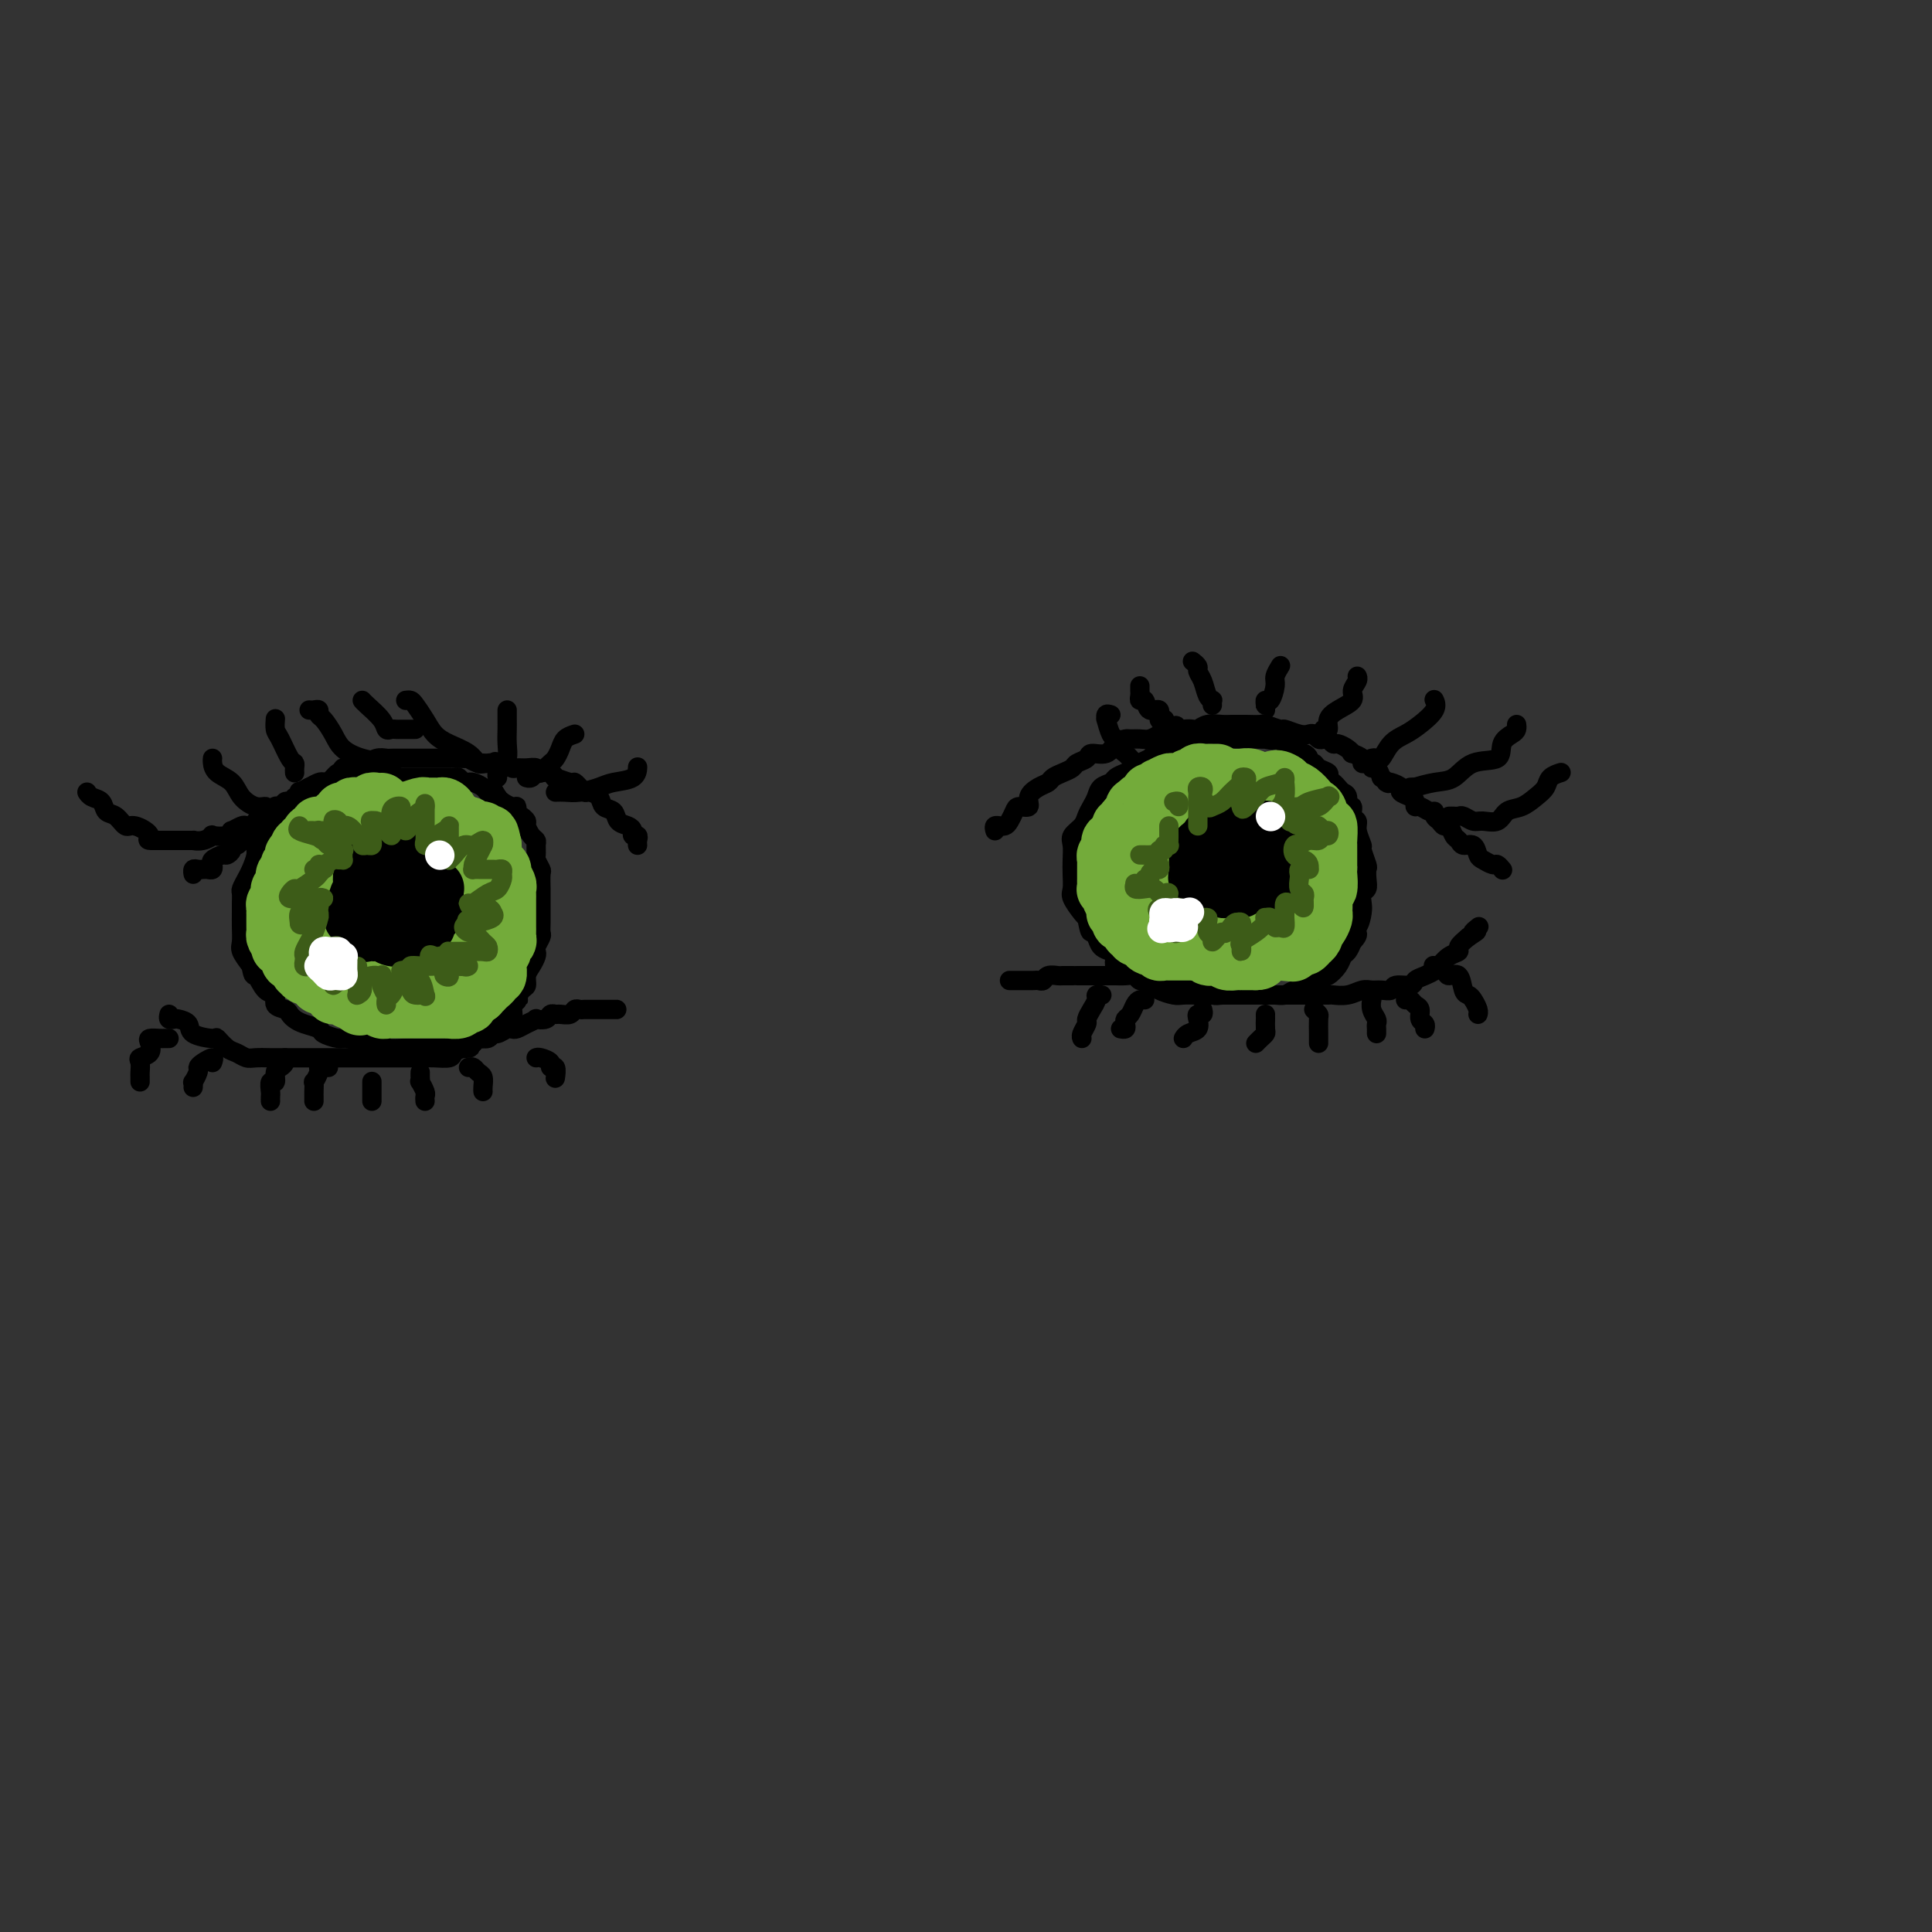 <svg viewBox='0 0 400 400' version='1.1' xmlns='http://www.w3.org/2000/svg' xmlns:xlink='http://www.w3.org/1999/xlink'><rect x="0" y="0" width="400" height="400" fill="#333333" stroke="none"/><g fill='none' stroke='rgb(0,0,0)' stroke-width='4' stroke-linecap='round' stroke-linejoin='round'><path d='M206,172c-0.120,-0.424 -0.239,-0.848 0,-1c0.239,-0.152 0.838,-0.033 1,0c0.162,0.033 -0.113,-0.020 0,0c0.113,0.020 0.613,0.112 1,0c0.387,-0.112 0.663,-0.428 1,-1c0.337,-0.572 0.737,-1.400 1,-2c0.263,-0.600 0.389,-0.973 1,-1c0.611,-0.027 1.707,0.291 2,0c0.293,-0.291 -0.217,-1.191 0,-2c0.217,-0.809 1.161,-1.526 2,-2c0.839,-0.474 1.571,-0.704 2,-1c0.429,-0.296 0.553,-0.656 1,-1c0.447,-0.344 1.217,-0.671 2,-1c0.783,-0.329 1.579,-0.661 2,-1c0.421,-0.339 0.469,-0.686 1,-1c0.531,-0.314 1.547,-0.596 2,-1c0.453,-0.404 0.344,-0.931 1,-1c0.656,-0.069 2.077,0.321 3,0c0.923,-0.321 1.349,-1.353 2,-2c0.651,-0.647 1.526,-0.908 2,-1c0.474,-0.092 0.547,-0.014 1,0c0.453,0.014 1.286,-0.038 2,0c0.714,0.038 1.308,0.164 2,0c0.692,-0.164 1.484,-0.618 2,-1c0.516,-0.382 0.758,-0.691 1,-1'/><path d='M241,151c3.919,-1.548 2.218,-0.419 2,0c-0.218,0.419 1.048,0.126 2,0c0.952,-0.126 1.592,-0.086 2,0c0.408,0.086 0.586,0.219 1,0c0.414,-0.219 1.064,-0.791 2,-1c0.936,-0.209 2.157,-0.056 3,0c0.843,0.056 1.309,0.014 2,0c0.691,-0.014 1.608,0.000 2,0c0.392,-0.000 0.260,-0.015 1,0c0.740,0.015 2.351,0.060 3,0c0.649,-0.060 0.334,-0.226 1,0c0.666,0.226 2.311,0.844 3,1c0.689,0.156 0.422,-0.151 1,0c0.578,0.151 2.000,0.759 3,1c1.000,0.241 1.577,0.116 2,0c0.423,-0.116 0.691,-0.223 1,0c0.309,0.223 0.659,0.777 1,1c0.341,0.223 0.672,0.115 1,0c0.328,-0.115 0.652,-0.237 1,0c0.348,0.237 0.718,0.833 1,1c0.282,0.167 0.476,-0.096 1,0c0.524,0.096 1.380,0.551 2,1c0.620,0.449 1.006,0.891 1,1c-0.006,0.109 -0.404,-0.116 0,0c0.404,0.116 1.610,0.571 2,1c0.390,0.429 -0.036,0.831 0,1c0.036,0.169 0.535,0.103 1,0c0.465,-0.103 0.898,-0.244 1,0c0.102,0.244 -0.126,0.873 0,1c0.126,0.127 0.608,-0.250 1,0c0.392,0.250 0.696,1.125 1,2'/><path d='M286,161c2.366,1.632 1.282,1.211 1,1c-0.282,-0.211 0.240,-0.211 1,0c0.760,0.211 1.758,0.635 2,1c0.242,0.365 -0.273,0.671 0,1c0.273,0.329 1.333,0.681 2,1c0.667,0.319 0.939,0.607 1,1c0.061,0.393 -0.090,0.893 0,1c0.090,0.107 0.419,-0.179 1,0c0.581,0.179 1.412,0.823 2,1c0.588,0.177 0.931,-0.112 1,0c0.069,0.112 -0.136,0.625 0,1c0.136,0.375 0.614,0.611 1,1c0.386,0.389 0.680,0.932 1,1c0.320,0.068 0.667,-0.337 1,0c0.333,0.337 0.653,1.418 1,2c0.347,0.582 0.722,0.666 1,1c0.278,0.334 0.460,0.917 1,1c0.540,0.083 1.440,-0.332 2,0c0.560,0.332 0.781,1.413 1,2c0.219,0.587 0.437,0.679 1,1c0.563,0.321 1.470,0.869 2,1c0.530,0.131 0.681,-0.157 1,0c0.319,0.157 0.805,0.759 1,1c0.195,0.241 0.097,0.120 0,0'/><path d='M132,175c-0.031,-0.303 -0.063,-0.606 0,-1c0.063,-0.394 0.220,-0.878 0,-1c-0.220,-0.122 -0.817,0.118 -1,0c-0.183,-0.118 0.049,-0.594 0,-1c-0.049,-0.406 -0.379,-0.742 -1,-1c-0.621,-0.258 -1.532,-0.437 -2,-1c-0.468,-0.563 -0.492,-1.509 -1,-2c-0.508,-0.491 -1.499,-0.528 -2,-1c-0.501,-0.472 -0.511,-1.379 -1,-2c-0.489,-0.621 -1.455,-0.955 -2,-1c-0.545,-0.045 -0.669,0.199 -1,0c-0.331,-0.199 -0.871,-0.842 -1,-1c-0.129,-0.158 0.152,0.169 0,0c-0.152,-0.169 -0.736,-0.834 -1,-1c-0.264,-0.166 -0.207,0.165 -1,0c-0.793,-0.165 -2.437,-0.828 -3,-1c-0.563,-0.172 -0.044,0.146 0,0c0.044,-0.146 -0.386,-0.757 -1,-1c-0.614,-0.243 -1.411,-0.118 -2,0c-0.589,0.118 -0.970,0.229 -1,0c-0.030,-0.229 0.290,-0.797 0,-1c-0.290,-0.203 -1.191,-0.041 -2,0c-0.809,0.041 -1.526,-0.041 -2,0c-0.474,0.041 -0.705,0.203 -1,0c-0.295,-0.203 -0.656,-0.772 -1,-1c-0.344,-0.228 -0.672,-0.114 -1,0'/><path d='M104,158c-2.496,-0.620 -1.237,-0.170 -1,0c0.237,0.170 -0.547,0.060 -1,0c-0.453,-0.060 -0.573,-0.069 -1,0c-0.427,0.069 -1.161,0.215 -2,0c-0.839,-0.215 -1.783,-0.790 -2,-1c-0.217,-0.210 0.292,-0.056 0,0c-0.292,0.056 -1.387,0.015 -2,0c-0.613,-0.015 -0.745,-0.004 -1,0c-0.255,0.004 -0.632,0.001 -1,0c-0.368,-0.001 -0.727,-0.000 -1,0c-0.273,0.000 -0.458,0.000 -1,0c-0.542,-0.000 -1.439,-0.000 -2,0c-0.561,0.000 -0.784,0.000 -1,0c-0.216,-0.000 -0.425,-0.000 -1,0c-0.575,0.000 -1.515,0.000 -2,0c-0.485,-0.000 -0.514,-0.001 -1,0c-0.486,0.001 -1.429,0.004 -2,0c-0.571,-0.004 -0.769,-0.015 -1,0c-0.231,0.015 -0.496,0.055 -1,0c-0.504,-0.055 -1.247,-0.207 -2,0c-0.753,0.207 -1.516,0.772 -2,1c-0.484,0.228 -0.689,0.118 -1,0c-0.311,-0.118 -0.726,-0.244 -1,0c-0.274,0.244 -0.406,0.857 -1,1c-0.594,0.143 -1.651,-0.186 -2,0c-0.349,0.186 0.009,0.886 0,1c-0.009,0.114 -0.386,-0.359 -1,0c-0.614,0.359 -1.463,1.550 -2,2c-0.537,0.450 -0.760,0.160 -1,0c-0.240,-0.160 -0.497,-0.188 -1,0c-0.503,0.188 -1.251,0.594 -2,1'/><path d='M64,163c-2.324,1.106 -1.133,0.870 -1,1c0.133,0.130 -0.791,0.626 -1,1c-0.209,0.374 0.296,0.626 0,1c-0.296,0.374 -1.393,0.869 -2,1c-0.607,0.131 -0.726,-0.101 -1,0c-0.274,0.101 -0.705,0.534 -1,1c-0.295,0.466 -0.456,0.965 -1,1c-0.544,0.035 -1.473,-0.394 -2,0c-0.527,0.394 -0.652,1.611 -1,2c-0.348,0.389 -0.919,-0.049 -1,0c-0.081,0.049 0.328,0.587 0,1c-0.328,0.413 -1.393,0.702 -2,1c-0.607,0.298 -0.754,0.606 -1,1c-0.246,0.394 -0.589,0.875 -1,1c-0.411,0.125 -0.888,-0.107 -1,0c-0.112,0.107 0.142,0.553 0,1c-0.142,0.447 -0.678,0.894 -1,1c-0.322,0.106 -0.429,-0.129 -1,0c-0.571,0.129 -1.606,0.623 -2,1c-0.394,0.377 -0.147,0.637 0,1c0.147,0.363 0.193,0.828 0,1c-0.193,0.172 -0.626,0.050 -1,0c-0.374,-0.050 -0.689,-0.027 -1,0c-0.311,0.027 -0.620,0.059 -1,0c-0.380,-0.059 -0.833,-0.208 -1,0c-0.167,0.208 -0.048,0.774 0,1c0.048,0.226 0.024,0.113 0,0'/><path d='M79,159c-0.363,0.002 -0.726,0.005 -1,0c-0.274,-0.005 -0.460,-0.016 -1,0c-0.540,0.016 -1.434,0.060 -2,0c-0.566,-0.060 -0.803,-0.222 -1,0c-0.197,0.222 -0.352,0.829 -1,1c-0.648,0.171 -1.788,-0.095 -2,0c-0.212,0.095 0.505,0.549 0,1c-0.505,0.451 -2.233,0.898 -3,1c-0.767,0.102 -0.572,-0.142 -1,0c-0.428,0.142 -1.479,0.668 -2,1c-0.521,0.332 -0.510,0.469 -1,1c-0.490,0.531 -1.479,1.455 -2,2c-0.521,0.545 -0.573,0.709 -1,1c-0.427,0.291 -1.227,0.707 -2,1c-0.773,0.293 -1.517,0.463 -2,1c-0.483,0.537 -0.703,1.441 -1,2c-0.297,0.559 -0.671,0.772 -1,1c-0.329,0.228 -0.613,0.469 -1,1c-0.387,0.531 -0.878,1.350 -1,2c-0.122,0.650 0.125,1.129 0,2c-0.125,0.871 -0.622,2.134 -1,3c-0.378,0.866 -0.637,1.333 -1,2c-0.363,0.667 -0.829,1.532 -1,2c-0.171,0.468 -0.045,0.538 0,1c0.045,0.462 0.011,1.316 0,2c-0.011,0.684 0.003,1.197 0,2c-0.003,0.803 -0.021,1.896 0,3c0.021,1.104 0.083,2.220 0,3c-0.083,0.780 -0.309,1.223 0,2c0.309,0.777 1.155,1.889 2,3'/><path d='M52,200c0.449,2.755 0.572,1.641 1,2c0.428,0.359 1.161,2.190 2,3c0.839,0.810 1.782,0.598 2,1c0.218,0.402 -0.291,1.417 0,2c0.291,0.583 1.381,0.734 2,1c0.619,0.266 0.766,0.648 1,1c0.234,0.352 0.556,0.673 1,1c0.444,0.327 1.009,0.661 2,1c0.991,0.339 2.406,0.683 3,1c0.594,0.317 0.366,0.607 1,1c0.634,0.393 2.129,0.889 3,1c0.871,0.111 1.120,-0.163 2,0c0.880,0.163 2.393,0.762 3,1c0.607,0.238 0.308,0.116 1,0c0.692,-0.116 2.374,-0.227 3,0c0.626,0.227 0.194,0.793 1,1c0.806,0.207 2.848,0.056 4,0c1.152,-0.056 1.412,-0.015 2,0c0.588,0.015 1.504,0.005 2,0c0.496,-0.005 0.571,-0.004 1,0c0.429,0.004 1.212,0.011 2,0c0.788,-0.011 1.581,-0.041 2,0c0.419,0.041 0.466,0.151 1,0c0.534,-0.151 1.557,-0.564 2,-1c0.443,-0.436 0.306,-0.896 1,-1c0.694,-0.104 2.218,0.146 3,0c0.782,-0.146 0.823,-0.688 1,-1c0.177,-0.312 0.491,-0.393 1,-1c0.509,-0.607 1.214,-1.740 2,-2c0.786,-0.260 1.653,0.354 2,0c0.347,-0.354 0.173,-1.677 0,-3'/><path d='M106,208c2.039,-1.507 1.138,-0.774 1,-1c-0.138,-0.226 0.489,-1.412 1,-2c0.511,-0.588 0.908,-0.577 1,-1c0.092,-0.423 -0.120,-1.278 0,-2c0.120,-0.722 0.572,-1.311 1,-2c0.428,-0.689 0.833,-1.479 1,-2c0.167,-0.521 0.097,-0.772 0,-1c-0.097,-0.228 -0.222,-0.432 0,-1c0.222,-0.568 0.792,-1.500 1,-2c0.208,-0.500 0.056,-0.566 0,-1c-0.056,-0.434 -0.015,-1.234 0,-2c0.015,-0.766 0.004,-1.499 0,-2c-0.004,-0.501 -0.001,-0.772 0,-1c0.001,-0.228 0.001,-0.413 0,-1c-0.001,-0.587 -0.004,-1.576 0,-2c0.004,-0.424 0.015,-0.284 0,-1c-0.015,-0.716 -0.057,-2.290 0,-3c0.057,-0.710 0.212,-0.558 0,-1c-0.212,-0.442 -0.792,-1.479 -1,-2c-0.208,-0.521 -0.046,-0.524 0,-1c0.046,-0.476 -0.025,-1.423 0,-2c0.025,-0.577 0.148,-0.785 0,-1c-0.148,-0.215 -0.565,-0.439 -1,-1c-0.435,-0.561 -0.886,-1.461 -1,-2c-0.114,-0.539 0.111,-0.718 0,-1c-0.111,-0.282 -0.558,-0.667 -1,-1c-0.442,-0.333 -0.878,-0.614 -1,-1c-0.122,-0.386 0.070,-0.877 0,-1c-0.070,-0.123 -0.404,0.121 -1,0c-0.596,-0.121 -1.456,-0.606 -2,-1c-0.544,-0.394 -0.772,-0.697 -1,-1'/><path d='M103,165c-1.567,-2.714 -0.984,-1.498 -1,-1c-0.016,0.498 -0.630,0.277 -1,0c-0.370,-0.277 -0.494,-0.609 -1,-1c-0.506,-0.391 -1.392,-0.841 -2,-1c-0.608,-0.159 -0.936,-0.029 -1,0c-0.064,0.029 0.136,-0.045 0,0c-0.136,0.045 -0.609,0.208 -1,0c-0.391,-0.208 -0.700,-0.788 -1,-1c-0.300,-0.212 -0.590,-0.057 -1,0c-0.410,0.057 -0.940,0.015 -1,0c-0.060,-0.015 0.351,-0.004 0,0c-0.351,0.004 -1.464,0.001 -2,0c-0.536,-0.001 -0.496,-0.000 -1,0c-0.504,0.000 -1.553,-0.001 -2,0c-0.447,0.001 -0.291,0.004 -1,0c-0.709,-0.004 -2.281,-0.015 -3,0c-0.719,0.015 -0.584,0.056 -1,0c-0.416,-0.056 -1.381,-0.207 -2,0c-0.619,0.207 -0.891,0.774 -1,1c-0.109,0.226 -0.054,0.113 0,0'/><path d='M257,151c-0.329,-0.009 -0.659,-0.017 -1,0c-0.341,0.017 -0.695,0.060 -1,0c-0.305,-0.060 -0.562,-0.222 -1,0c-0.438,0.222 -1.058,0.829 -2,1c-0.942,0.171 -2.205,-0.095 -3,0c-0.795,0.095 -1.120,0.550 -2,1c-0.880,0.450 -2.315,0.894 -3,1c-0.685,0.106 -0.621,-0.126 -1,0c-0.379,0.126 -1.200,0.611 -2,1c-0.800,0.389 -1.579,0.682 -2,1c-0.421,0.318 -0.484,0.663 -1,1c-0.516,0.337 -1.485,0.668 -2,1c-0.515,0.332 -0.575,0.666 -1,1c-0.425,0.334 -1.213,0.670 -2,1c-0.787,0.330 -1.573,0.655 -2,1c-0.427,0.345 -0.496,0.711 -1,1c-0.504,0.289 -1.443,0.500 -2,1c-0.557,0.500 -0.731,1.289 -1,2c-0.269,0.711 -0.632,1.344 -1,2c-0.368,0.656 -0.739,1.333 -1,2c-0.261,0.667 -0.410,1.322 -1,2c-0.590,0.678 -1.622,1.379 -2,2c-0.378,0.621 -0.103,1.162 0,2c0.103,0.838 0.034,1.972 0,3c-0.034,1.028 -0.034,1.949 0,3c0.034,1.051 0.102,2.230 0,3c-0.102,0.770 -0.374,1.130 0,2c0.374,0.870 1.392,2.248 2,3c0.608,0.752 0.804,0.876 1,1'/><path d='M225,190c0.639,3.277 0.736,2.971 1,3c0.264,0.029 0.695,0.393 1,1c0.305,0.607 0.485,1.458 1,2c0.515,0.542 1.366,0.775 2,1c0.634,0.225 1.051,0.441 1,1c-0.051,0.559 -0.571,1.459 0,2c0.571,0.541 2.231,0.722 3,1c0.769,0.278 0.647,0.653 1,1c0.353,0.347 1.182,0.667 2,1c0.818,0.333 1.627,0.678 2,1c0.373,0.322 0.311,0.622 1,1c0.689,0.378 2.128,0.833 3,1c0.872,0.167 1.178,0.045 2,0c0.822,-0.045 2.160,-0.012 3,0c0.840,0.012 1.183,0.003 2,0c0.817,-0.003 2.110,-0.001 3,0c0.890,0.001 1.379,0.000 2,0c0.621,-0.000 1.374,0.001 2,0c0.626,-0.001 1.125,-0.003 2,0c0.875,0.003 2.126,0.012 3,0c0.874,-0.012 1.371,-0.044 2,0c0.629,0.044 1.391,0.165 2,0c0.609,-0.165 1.065,-0.617 2,-1c0.935,-0.383 2.348,-0.697 3,-1c0.652,-0.303 0.542,-0.596 1,-1c0.458,-0.404 1.485,-0.920 2,-1c0.515,-0.080 0.519,0.274 1,0c0.481,-0.274 1.438,-1.177 2,-2c0.562,-0.823 0.728,-1.568 1,-2c0.272,-0.432 0.649,-0.552 1,-1c0.351,-0.448 0.675,-1.224 1,-2'/><path d='M280,195c2.121,-2.136 0.424,-1.977 0,-2c-0.424,-0.023 0.426,-0.229 1,-1c0.574,-0.771 0.872,-2.107 1,-3c0.128,-0.893 0.087,-1.343 0,-2c-0.087,-0.657 -0.218,-1.522 0,-2c0.218,-0.478 0.786,-0.570 1,-1c0.214,-0.430 0.072,-1.199 0,-2c-0.072,-0.801 -0.076,-1.636 0,-2c0.076,-0.364 0.232,-0.259 0,-1c-0.232,-0.741 -0.851,-2.330 -1,-3c-0.149,-0.670 0.171,-0.422 0,-1c-0.171,-0.578 -0.834,-1.981 -1,-3c-0.166,-1.019 0.167,-1.653 0,-2c-0.167,-0.347 -0.832,-0.408 -1,-1c-0.168,-0.592 0.162,-1.717 0,-2c-0.162,-0.283 -0.817,0.275 -1,0c-0.183,-0.275 0.104,-1.383 0,-2c-0.104,-0.617 -0.600,-0.743 -1,-1c-0.400,-0.257 -0.702,-0.646 -1,-1c-0.298,-0.354 -0.590,-0.673 -1,-1c-0.410,-0.327 -0.937,-0.661 -1,-1c-0.063,-0.339 0.338,-0.682 0,-1c-0.338,-0.318 -1.414,-0.611 -2,-1c-0.586,-0.389 -0.682,-0.874 -1,-1c-0.318,-0.126 -0.858,0.107 -1,0c-0.142,-0.107 0.113,-0.553 0,-1c-0.113,-0.447 -0.594,-0.893 -1,-1c-0.406,-0.107 -0.738,0.126 -1,0c-0.262,-0.126 -0.455,-0.611 -1,-1c-0.545,-0.389 -1.441,-0.683 -2,-1c-0.559,-0.317 -0.779,-0.659 -1,-1'/><path d='M265,153c-2.264,-1.856 -0.925,-0.497 -1,0c-0.075,0.497 -1.564,0.133 -2,0c-0.436,-0.133 0.179,-0.036 0,0c-0.179,0.036 -1.154,0.010 -2,0c-0.846,-0.010 -1.565,-0.003 -2,0c-0.435,0.003 -0.586,0.001 -1,0c-0.414,-0.001 -1.090,-0.000 -2,0c-0.910,0.000 -2.053,0.000 -3,0c-0.947,-0.000 -1.699,-0.000 -2,0c-0.301,0.000 -0.150,0.000 0,0'/><path d='M300,169c0.326,-0.008 0.653,-0.017 1,0c0.347,0.017 0.716,0.059 1,0c0.284,-0.059 0.484,-0.219 1,0c0.516,0.219 1.348,0.817 2,1c0.652,0.183 1.123,-0.048 2,0c0.877,0.048 2.161,0.375 3,0c0.839,-0.375 1.232,-1.452 2,-2c0.768,-0.548 1.912,-0.567 3,-1c1.088,-0.433 2.120,-1.279 3,-2c0.880,-0.721 1.607,-1.317 2,-2c0.393,-0.683 0.452,-1.453 1,-2c0.548,-0.547 1.585,-0.871 2,-1c0.415,-0.129 0.207,-0.065 0,0'/><path d='M292,163c0.517,-0.029 1.035,-0.057 1,0c-0.035,0.057 -0.622,0.200 0,0c0.622,-0.200 2.452,-0.743 4,-1c1.548,-0.257 2.814,-0.230 4,-1c1.186,-0.770 2.293,-2.339 4,-3c1.707,-0.661 4.012,-0.416 5,-1c0.988,-0.584 0.657,-1.999 1,-3c0.343,-1.001 1.360,-1.588 2,-2c0.640,-0.412 0.903,-0.649 1,-1c0.097,-0.351 0.028,-0.814 0,-1c-0.028,-0.186 -0.014,-0.093 0,0'/><path d='M284,157c0.350,-0.078 0.701,-0.155 1,0c0.299,0.155 0.547,0.544 1,0c0.453,-0.544 1.113,-2.020 2,-3c0.887,-0.980 2.003,-1.464 3,-2c0.997,-0.536 1.875,-1.123 3,-2c1.125,-0.877 2.495,-2.044 3,-3c0.505,-0.956 0.144,-1.702 0,-2c-0.144,-0.298 -0.072,-0.149 0,0'/><path d='M274,151c0.458,0.179 0.917,0.357 1,0c0.083,-0.357 -0.209,-1.251 0,-2c0.209,-0.749 0.917,-1.353 2,-2c1.083,-0.647 2.539,-1.336 3,-2c0.461,-0.664 -0.072,-1.302 0,-2c0.072,-0.698 0.750,-1.457 1,-2c0.250,-0.543 0.071,-0.869 0,-1c-0.071,-0.131 -0.036,-0.065 0,0'/><path d='M262,146c-0.006,0.500 -0.012,1.000 0,1c0.012,0.000 0.041,-0.499 0,-1c-0.041,-0.501 -0.151,-1.003 0,-1c0.151,0.003 0.563,0.512 1,0c0.438,-0.512 0.901,-2.044 1,-3c0.099,-0.956 -0.166,-1.334 0,-2c0.166,-0.666 0.762,-1.619 1,-2c0.238,-0.381 0.119,-0.191 0,0'/><path d='M251,146c-0.025,-0.433 -0.049,-0.865 0,-1c0.049,-0.135 0.172,0.028 0,0c-0.172,-0.028 -0.638,-0.246 -1,-1c-0.362,-0.754 -0.619,-2.045 -1,-3c-0.381,-0.955 -0.886,-1.576 -1,-2c-0.114,-0.424 0.162,-0.653 0,-1c-0.162,-0.347 -0.760,-0.814 -1,-1c-0.240,-0.186 -0.120,-0.093 0,0'/><path d='M236,142c-0.007,0.344 -0.014,0.689 0,1c0.014,0.311 0.050,0.589 0,1c-0.050,0.411 -0.186,0.955 0,1c0.186,0.045 0.695,-0.408 1,0c0.305,0.408 0.408,1.678 1,2c0.592,0.322 1.674,-0.306 2,0c0.326,0.306 -0.105,1.544 0,2c0.105,0.456 0.744,0.130 1,0c0.256,-0.130 0.128,-0.065 0,0'/><path d='M230,148c-0.429,-0.137 -0.858,-0.273 -1,0c-0.142,0.273 0.003,0.956 0,1c-0.003,0.044 -0.156,-0.549 0,0c0.156,0.549 0.620,2.242 1,3c0.380,0.758 0.676,0.582 1,1c0.324,0.418 0.674,1.432 1,2c0.326,0.568 0.626,0.691 1,1c0.374,0.309 0.821,0.802 1,1c0.179,0.198 0.089,0.099 0,0'/><path d='M66,164c0.089,0.000 0.178,0.000 0,0c-0.178,-0.000 -0.622,-0.001 -1,0c-0.378,0.001 -0.689,0.004 -1,0c-0.311,-0.004 -0.623,-0.016 -1,0c-0.377,0.016 -0.818,0.061 -1,0c-0.182,-0.061 -0.104,-0.226 0,0c0.104,0.226 0.235,0.844 0,1c-0.235,0.156 -0.836,-0.151 -1,0c-0.164,0.151 0.110,0.759 0,1c-0.110,0.241 -0.602,0.116 -1,0c-0.398,-0.116 -0.702,-0.224 -1,0c-0.298,0.224 -0.591,0.781 -1,1c-0.409,0.219 -0.936,0.100 -1,0c-0.064,-0.100 0.334,-0.181 0,0c-0.334,0.181 -1.399,0.623 -2,1c-0.601,0.377 -0.737,0.688 -1,1c-0.263,0.312 -0.652,0.623 -1,1c-0.348,0.377 -0.653,0.818 -1,1c-0.347,0.182 -0.735,0.105 -1,0c-0.265,-0.105 -0.408,-0.238 -1,0c-0.592,0.238 -1.631,0.847 -2,1c-0.369,0.153 -0.066,-0.151 0,0c0.066,0.151 -0.106,0.759 -1,1c-0.894,0.241 -2.510,0.117 -3,0c-0.490,-0.117 0.146,-0.228 0,0c-0.146,0.228 -1.074,0.793 -2,1c-0.926,0.207 -1.850,0.055 -2,0c-0.150,-0.055 0.475,-0.015 0,0c-0.475,0.015 -2.051,0.004 -3,0c-0.949,-0.004 -1.271,-0.001 -2,0c-0.729,0.001 -1.864,0.001 -3,0'/><path d='M32,174c-2.391,0.058 -0.868,-0.298 -1,-1c-0.132,-0.702 -1.918,-1.750 -3,-2c-1.082,-0.250 -1.459,0.298 -2,0c-0.541,-0.298 -1.245,-1.443 -2,-2c-0.755,-0.557 -1.561,-0.528 -2,-1c-0.439,-0.472 -0.509,-1.446 -1,-2c-0.491,-0.554 -1.401,-0.688 -2,-1c-0.599,-0.312 -0.885,-0.804 -1,-1c-0.115,-0.196 -0.057,-0.098 0,0'/><path d='M55,169c-0.039,-0.299 -0.078,-0.598 0,-1c0.078,-0.402 0.273,-0.909 0,-1c-0.273,-0.091 -1.016,0.232 -2,0c-0.984,-0.232 -2.211,-1.018 -3,-2c-0.789,-0.982 -1.140,-2.158 -2,-3c-0.860,-0.842 -2.231,-1.349 -3,-2c-0.769,-0.651 -0.938,-1.444 -1,-2c-0.062,-0.556 -0.018,-0.873 0,-1c0.018,-0.127 0.009,-0.063 0,0'/><path d='M61,160c-0.016,-0.310 -0.033,-0.621 0,-1c0.033,-0.379 0.114,-0.827 0,-1c-0.114,-0.173 -0.423,-0.071 -1,-1c-0.577,-0.929 -1.423,-2.888 -2,-4c-0.577,-1.112 -0.886,-1.376 -1,-2c-0.114,-0.624 -0.033,-1.607 0,-2c0.033,-0.393 0.016,-0.197 0,0'/><path d='M64,147c0.305,0.027 0.610,0.055 1,0c0.390,-0.055 0.866,-0.191 1,0c0.134,0.191 -0.072,0.709 0,1c0.072,0.291 0.422,0.354 1,1c0.578,0.646 1.383,1.876 2,3c0.617,1.124 1.045,2.144 2,3c0.955,0.856 2.438,1.550 4,2c1.562,0.450 3.202,0.657 4,1c0.798,0.343 0.753,0.823 1,1c0.247,0.177 0.785,0.051 1,0c0.215,-0.051 0.108,-0.025 0,0'/><path d='M84,145c0.358,-0.043 0.717,-0.086 1,0c0.283,0.086 0.492,0.302 1,1c0.508,0.698 1.316,1.879 2,3c0.684,1.121 1.245,2.181 2,3c0.755,0.819 1.705,1.396 3,2c1.295,0.604 2.935,1.234 4,2c1.065,0.766 1.556,1.668 2,2c0.444,0.332 0.841,0.095 1,0c0.159,-0.095 0.079,-0.047 0,0'/><path d='M105,147c-0.002,0.687 -0.005,1.374 0,2c0.005,0.626 0.016,1.190 0,2c-0.016,0.810 -0.061,1.866 0,3c0.061,1.134 0.226,2.346 0,3c-0.226,0.654 -0.845,0.750 -1,1c-0.155,0.250 0.154,0.655 0,1c-0.154,0.345 -0.772,0.631 -1,1c-0.228,0.369 -0.065,0.820 0,1c0.065,0.180 0.033,0.090 0,0'/><path d='M119,152c-0.756,0.250 -1.512,0.501 -2,1c-0.488,0.499 -0.708,1.248 -1,2c-0.292,0.752 -0.656,1.507 -1,2c-0.344,0.493 -0.669,0.724 -1,1c-0.331,0.276 -0.667,0.596 -1,1c-0.333,0.404 -0.664,0.893 -1,1c-0.336,0.107 -0.678,-0.167 -1,0c-0.322,0.167 -0.625,0.776 -1,1c-0.375,0.224 -0.821,0.064 -1,0c-0.179,-0.064 -0.089,-0.032 0,0'/><path d='M115,164c0.611,-0.023 1.221,-0.046 2,0c0.779,0.046 1.725,0.163 3,0c1.275,-0.163 2.877,-0.604 4,-1c1.123,-0.396 1.765,-0.745 3,-1c1.235,-0.255 3.063,-0.415 4,-1c0.937,-0.585 0.982,-1.596 1,-2c0.018,-0.404 0.009,-0.202 0,0'/><path d='M86,151c-0.303,0.000 -0.606,0.000 -1,0c-0.394,-0.000 -0.879,-0.000 -1,0c-0.121,0.000 0.122,0.001 0,0c-0.122,-0.001 -0.608,-0.005 -1,0c-0.392,0.005 -0.690,0.019 -1,0c-0.310,-0.019 -0.633,-0.072 -1,0c-0.367,0.072 -0.778,0.268 -1,0c-0.222,-0.268 -0.255,-1.000 -1,-2c-0.745,-1.000 -2.200,-2.269 -3,-3c-0.800,-0.731 -0.943,-0.923 -1,-1c-0.057,-0.077 -0.029,-0.038 0,0'/><path d='M209,203c0.364,-0.000 0.727,-0.000 1,0c0.273,0.000 0.455,0.001 1,0c0.545,-0.001 1.454,-0.004 2,0c0.546,0.004 0.728,0.015 1,0c0.272,-0.015 0.635,-0.057 1,0c0.365,0.057 0.732,0.211 1,0c0.268,-0.211 0.435,-0.789 1,-1c0.565,-0.211 1.526,-0.057 2,0c0.474,0.057 0.459,0.015 1,0c0.541,-0.015 1.637,-0.004 2,0c0.363,0.004 -0.006,0.001 0,0c0.006,-0.001 0.386,-0.000 1,0c0.614,0.000 1.460,0.000 2,0c0.540,-0.000 0.774,-0.000 1,0c0.226,0.000 0.444,0.000 1,0c0.556,-0.000 1.448,-0.001 2,0c0.552,0.001 0.763,0.004 1,0c0.237,-0.004 0.500,-0.015 1,0c0.500,0.015 1.236,0.056 2,0c0.764,-0.056 1.556,-0.207 2,0c0.444,0.207 0.539,0.774 1,1c0.461,0.226 1.289,0.112 2,0c0.711,-0.112 1.307,-0.223 2,0c0.693,0.223 1.484,0.778 2,1c0.516,0.222 0.758,0.111 1,0'/><path d='M243,204c5.596,0.377 2.586,0.819 2,1c-0.586,0.181 1.251,0.101 2,0c0.749,-0.101 0.410,-0.223 1,0c0.590,0.223 2.110,0.792 3,1c0.890,0.208 1.149,0.056 2,0c0.851,-0.056 2.292,-0.015 3,0c0.708,0.015 0.683,0.004 1,0c0.317,-0.004 0.977,-0.001 2,0c1.023,0.001 2.410,0.000 3,0c0.590,-0.000 0.383,-0.000 1,0c0.617,0.000 2.057,0.000 3,0c0.943,-0.000 1.389,-0.000 2,0c0.611,0.000 1.388,0.001 2,0c0.612,-0.001 1.060,-0.004 2,0c0.940,0.004 2.373,0.015 3,0c0.627,-0.015 0.447,-0.057 1,0c0.553,0.057 1.840,0.212 3,0c1.160,-0.212 2.192,-0.793 3,-1c0.808,-0.207 1.390,-0.041 2,0c0.610,0.041 1.248,-0.045 2,0c0.752,0.045 1.619,0.219 2,0c0.381,-0.219 0.277,-0.833 1,-1c0.723,-0.167 2.273,0.111 3,0c0.727,-0.111 0.631,-0.611 1,-1c0.369,-0.389 1.203,-0.668 2,-1c0.797,-0.332 1.557,-0.718 2,-1c0.443,-0.282 0.569,-0.459 1,-1c0.431,-0.541 1.167,-1.444 2,-2c0.833,-0.556 1.763,-0.765 2,-1c0.237,-0.235 -0.218,-0.496 0,-1c0.218,-0.504 1.109,-1.252 2,-2'/><path d='M304,194c2.952,-1.869 1.333,-1.042 1,-1c-0.333,0.042 0.619,-0.702 1,-1c0.381,-0.298 0.190,-0.149 0,0'/><path d='M127,209c0.511,-0.000 1.023,-0.000 1,0c-0.023,0.000 -0.580,0.000 -1,0c-0.420,-0.000 -0.704,-0.000 -1,0c-0.296,0.000 -0.604,0.000 -1,0c-0.396,-0.000 -0.880,-0.000 -1,0c-0.120,0.000 0.123,0.000 0,0c-0.123,-0.000 -0.610,-0.001 -1,0c-0.390,0.001 -0.681,0.004 -1,0c-0.319,-0.004 -0.667,-0.015 -1,0c-0.333,0.015 -0.652,0.057 -1,0c-0.348,-0.057 -0.723,-0.212 -1,0c-0.277,0.212 -0.454,0.793 -1,1c-0.546,0.207 -1.461,0.042 -2,0c-0.539,-0.042 -0.703,0.041 -1,0c-0.297,-0.041 -0.726,-0.204 -1,0c-0.274,0.204 -0.392,0.776 -1,1c-0.608,0.224 -1.707,0.099 -2,0c-0.293,-0.099 0.221,-0.171 0,0c-0.221,0.171 -1.176,0.586 -2,1c-0.824,0.414 -1.516,0.828 -2,1c-0.484,0.172 -0.759,0.103 -1,0c-0.241,-0.103 -0.450,-0.238 -1,0c-0.550,0.238 -1.443,0.851 -2,1c-0.557,0.149 -0.778,-0.166 -1,0c-0.222,0.166 -0.444,0.814 -1,1c-0.556,0.186 -1.444,-0.090 -2,0c-0.556,0.090 -0.778,0.545 -1,1'/><path d='M98,216c-4.683,1.321 -1.891,1.125 -1,1c0.891,-0.125 -0.117,-0.177 -1,0c-0.883,0.177 -1.639,0.583 -2,1c-0.361,0.417 -0.326,0.844 -1,1c-0.674,0.156 -2.058,0.042 -3,0c-0.942,-0.042 -1.441,-0.011 -2,0c-0.559,0.011 -1.179,0.003 -2,0c-0.821,-0.003 -1.844,-0.001 -3,0c-1.156,0.001 -2.447,0.000 -3,0c-0.553,-0.000 -0.369,-0.000 -1,0c-0.631,0.000 -2.076,0.000 -3,0c-0.924,-0.000 -1.328,-0.000 -2,0c-0.672,0.000 -1.612,0.000 -3,0c-1.388,-0.000 -3.226,-0.000 -4,0c-0.774,0.000 -0.486,0.000 -1,0c-0.514,-0.000 -1.832,-0.000 -3,0c-1.168,0.000 -2.186,0.001 -3,0c-0.814,-0.001 -1.426,-0.004 -2,0c-0.574,0.004 -1.112,0.013 -2,0c-0.888,-0.013 -2.126,-0.050 -3,0c-0.874,0.050 -1.383,0.186 -2,0c-0.617,-0.186 -1.343,-0.693 -2,-1c-0.657,-0.307 -1.246,-0.415 -2,-1c-0.754,-0.585 -1.673,-1.649 -2,-2c-0.327,-0.351 -0.062,0.011 -1,0c-0.938,-0.011 -3.078,-0.394 -4,-1c-0.922,-0.606 -0.625,-1.433 -1,-2c-0.375,-0.567 -1.420,-0.874 -2,-1c-0.580,-0.126 -0.695,-0.072 -1,0c-0.305,0.072 -0.802,0.164 -1,0c-0.198,-0.164 -0.099,-0.582 0,-1'/></g>
<g fill='none' stroke='rgb(115,171,58)' stroke-width='12' stroke-linecap='round' stroke-linejoin='round'><path d='M79,166c-0.304,0.030 -0.607,0.061 -1,0c-0.393,-0.061 -0.875,-0.212 -1,0c-0.125,0.212 0.107,0.789 0,1c-0.107,0.211 -0.555,0.055 -1,0c-0.445,-0.055 -0.889,-0.011 -1,0c-0.111,0.011 0.111,-0.011 0,0c-0.111,0.011 -0.555,0.056 -1,0c-0.445,-0.056 -0.890,-0.212 -1,0c-0.110,0.212 0.115,0.793 0,1c-0.115,0.207 -0.570,0.041 -1,0c-0.430,-0.041 -0.836,0.044 -1,0c-0.164,-0.044 -0.085,-0.218 0,0c0.085,0.218 0.176,0.829 0,1c-0.176,0.171 -0.621,-0.098 -1,0c-0.379,0.098 -0.694,0.562 -1,1c-0.306,0.438 -0.604,0.848 -1,1c-0.396,0.152 -0.890,0.045 -1,0c-0.110,-0.045 0.164,-0.027 0,0c-0.164,0.027 -0.766,0.062 -1,0c-0.234,-0.062 -0.100,-0.223 0,0c0.100,0.223 0.167,0.829 0,1c-0.167,0.171 -0.567,-0.094 -1,0c-0.433,0.094 -0.900,0.547 -1,1c-0.100,0.453 0.166,0.905 0,1c-0.166,0.095 -0.763,-0.168 -1,0c-0.237,0.168 -0.115,0.767 0,1c0.115,0.233 0.223,0.101 0,0c-0.223,-0.101 -0.778,-0.172 -1,0c-0.222,0.172 -0.111,0.586 0,1'/><path d='M62,176c-2.565,1.730 -0.477,1.056 0,1c0.477,-0.056 -0.656,0.506 -1,1c-0.344,0.494 0.100,0.920 0,1c-0.100,0.080 -0.745,-0.186 -1,0c-0.255,0.186 -0.121,0.823 0,1c0.121,0.177 0.228,-0.107 0,0c-0.228,0.107 -0.792,0.603 -1,1c-0.208,0.397 -0.059,0.694 0,1c0.059,0.306 0.030,0.621 0,1c-0.030,0.379 -0.060,0.823 0,1c0.060,0.177 0.208,0.089 0,0c-0.208,-0.089 -0.774,-0.179 -1,0c-0.226,0.179 -0.113,0.626 0,1c0.113,0.374 0.226,0.674 0,1c-0.226,0.326 -0.793,0.679 -1,1c-0.207,0.321 -0.056,0.611 0,1c0.056,0.389 0.015,0.878 0,1c-0.015,0.122 -0.004,-0.122 0,0c0.004,0.122 0.000,0.610 0,1c-0.000,0.390 0.003,0.682 0,1c-0.003,0.318 -0.011,0.663 0,1c0.011,0.337 0.041,0.668 0,1c-0.041,0.332 -0.155,0.666 0,1c0.155,0.334 0.577,0.667 1,1'/><path d='M58,195c0.095,1.481 -0.167,1.184 0,1c0.167,-0.184 0.762,-0.256 1,0c0.238,0.256 0.119,0.838 0,1c-0.119,0.162 -0.238,-0.098 0,0c0.238,0.098 0.835,0.552 1,1c0.165,0.448 -0.100,0.890 0,1c0.100,0.110 0.566,-0.110 1,0c0.434,0.110 0.837,0.551 1,1c0.163,0.449 0.085,0.905 0,1c-0.085,0.095 -0.177,-0.171 0,0c0.177,0.171 0.622,0.781 1,1c0.378,0.219 0.689,0.049 1,0c0.311,-0.049 0.622,0.024 1,0c0.378,-0.024 0.822,-0.146 1,0c0.178,0.146 0.090,0.560 0,1c-0.090,0.440 -0.183,0.906 0,1c0.183,0.094 0.640,-0.185 1,0c0.360,0.185 0.622,0.834 1,1c0.378,0.166 0.872,-0.151 1,0c0.128,0.151 -0.110,0.772 0,1c0.110,0.228 0.568,0.065 1,0c0.432,-0.065 0.837,-0.031 1,0c0.163,0.031 0.085,0.060 0,0c-0.085,-0.060 -0.177,-0.208 0,0c0.177,0.208 0.622,0.774 1,1c0.378,0.226 0.689,0.113 1,0'/><path d='M73,207c2.483,2.083 1.190,1.290 1,1c-0.190,-0.290 0.723,-0.079 1,0c0.277,0.079 -0.081,0.025 0,0c0.081,-0.025 0.600,-0.021 1,0c0.400,0.021 0.681,0.058 1,0c0.319,-0.058 0.677,-0.212 1,0c0.323,0.212 0.611,0.789 1,1c0.389,0.211 0.877,0.057 1,0c0.123,-0.057 -0.121,-0.015 0,0c0.121,0.015 0.606,0.004 1,0c0.394,-0.004 0.697,-0.001 1,0c0.303,0.001 0.606,0.000 1,0c0.394,-0.000 0.879,-0.000 1,0c0.121,0.000 -0.122,0.000 0,0c0.122,-0.000 0.610,-0.000 1,0c0.390,0.000 0.682,-0.000 1,0c0.318,0.000 0.663,0.000 1,0c0.337,-0.000 0.667,-0.000 1,0c0.333,0.000 0.668,0.000 1,0c0.332,-0.000 0.662,-0.000 1,0c0.338,0.000 0.686,0.001 1,0c0.314,-0.001 0.595,-0.004 1,0c0.405,0.004 0.936,0.016 1,0c0.064,-0.016 -0.337,-0.060 0,0c0.337,0.060 1.414,0.222 2,0c0.586,-0.222 0.682,-0.830 1,-1c0.318,-0.170 0.858,0.099 1,0c0.142,-0.099 -0.116,-0.565 0,-1c0.116,-0.435 0.604,-0.839 1,-1c0.396,-0.161 0.698,-0.081 1,0'/><path d='M99,206c0.570,-0.416 -0.005,0.042 0,0c0.005,-0.042 0.589,-0.586 1,-1c0.411,-0.414 0.650,-0.698 1,-1c0.350,-0.302 0.812,-0.624 1,-1c0.188,-0.376 0.103,-0.808 0,-1c-0.103,-0.192 -0.225,-0.146 0,0c0.225,0.146 0.796,0.390 1,0c0.204,-0.390 0.039,-1.414 0,-2c-0.039,-0.586 0.046,-0.734 0,-1c-0.046,-0.266 -0.222,-0.649 0,-1c0.222,-0.351 0.844,-0.671 1,-1c0.156,-0.329 -0.154,-0.666 0,-1c0.154,-0.334 0.773,-0.666 1,-1c0.227,-0.334 0.061,-0.672 0,-1c-0.061,-0.328 -0.016,-0.647 0,-1c0.016,-0.353 0.004,-0.738 0,-1c-0.004,-0.262 -0.001,-0.399 0,-1c0.001,-0.601 0.000,-1.667 0,-2c-0.000,-0.333 -0.000,0.065 0,0c0.000,-0.065 -0.000,-0.595 0,-1c0.000,-0.405 0.001,-0.685 0,-1c-0.001,-0.315 -0.004,-0.666 0,-1c0.004,-0.334 0.016,-0.653 0,-1c-0.016,-0.347 -0.060,-0.723 0,-1c0.060,-0.277 0.222,-0.454 0,-1c-0.222,-0.546 -0.830,-1.459 -1,-2c-0.170,-0.541 0.098,-0.708 0,-1c-0.098,-0.292 -0.562,-0.707 -1,-1c-0.438,-0.293 -0.849,-0.463 -1,-1c-0.151,-0.537 -0.043,-1.439 0,-2c0.043,-0.561 0.022,-0.780 0,-1'/><path d='M102,175c-0.626,-3.254 -0.692,-2.387 -1,-2c-0.308,0.387 -0.857,0.296 -1,0c-0.143,-0.296 0.121,-0.797 0,-1c-0.121,-0.203 -0.626,-0.107 -1,0c-0.374,0.107 -0.616,0.225 -1,0c-0.384,-0.225 -0.910,-0.792 -1,-1c-0.090,-0.208 0.257,-0.056 0,0c-0.257,0.056 -1.119,0.015 -2,0c-0.881,-0.015 -1.782,-0.004 -2,0c-0.218,0.004 0.246,0.001 0,0c-0.246,-0.001 -1.202,-0.000 -2,0c-0.798,0.000 -1.436,-0.001 -2,0c-0.564,0.001 -1.053,0.003 -2,0c-0.947,-0.003 -2.352,-0.011 -3,0c-0.648,0.011 -0.539,0.041 -1,0c-0.461,-0.041 -1.490,-0.152 -2,0c-0.510,0.152 -0.499,0.566 -1,1c-0.501,0.434 -1.514,0.886 -2,1c-0.486,0.114 -0.444,-0.111 -1,0c-0.556,0.111 -1.708,0.558 -2,1c-0.292,0.442 0.277,0.880 0,1c-0.277,0.120 -1.398,-0.078 -2,0c-0.602,0.078 -0.684,0.432 -1,1c-0.316,0.568 -0.866,1.349 -1,2c-0.134,0.651 0.147,1.171 0,2c-0.147,0.829 -0.723,1.967 -1,3c-0.277,1.033 -0.257,1.962 0,3c0.257,1.038 0.749,2.185 1,3c0.251,0.815 0.260,1.296 1,2c0.740,0.704 2.211,1.630 3,2c0.789,0.370 0.894,0.185 1,0'/><path d='M76,193c1.298,1.309 1.543,1.081 2,1c0.457,-0.081 1.127,-0.015 2,0c0.873,0.015 1.948,-0.021 3,0c1.052,0.021 2.080,0.100 3,-1c0.920,-1.100 1.733,-3.380 2,-5c0.267,-1.620 -0.011,-2.581 0,-4c0.011,-1.419 0.311,-3.296 0,-5c-0.311,-1.704 -1.231,-3.235 -2,-4c-0.769,-0.765 -1.385,-0.765 -2,-1c-0.615,-0.235 -1.229,-0.706 -2,-1c-0.771,-0.294 -1.699,-0.411 -3,0c-1.301,0.411 -2.977,1.349 -4,2c-1.023,0.651 -1.395,1.013 -2,2c-0.605,0.987 -1.442,2.598 -2,4c-0.558,1.402 -0.836,2.597 -1,4c-0.164,1.403 -0.215,3.016 0,4c0.215,0.984 0.694,1.338 1,2c0.306,0.662 0.439,1.632 1,2c0.561,0.368 1.551,0.133 2,0c0.449,-0.133 0.356,-0.163 1,0c0.644,0.163 2.026,0.520 3,0c0.974,-0.520 1.541,-1.915 2,-3c0.459,-1.085 0.810,-1.859 1,-3c0.190,-1.141 0.219,-2.647 0,-4c-0.219,-1.353 -0.686,-2.551 -1,-3c-0.314,-0.449 -0.476,-0.149 -1,0c-0.524,0.149 -1.411,0.148 -2,0c-0.589,-0.148 -0.879,-0.442 -2,0c-1.121,0.442 -3.071,1.619 -4,3c-0.929,1.381 -0.837,2.966 -1,4c-0.163,1.034 -0.582,1.517 -1,2'/><path d='M69,189c-0.586,1.664 -1.051,2.824 -1,4c0.051,1.176 0.618,2.368 1,3c0.382,0.632 0.578,0.704 1,1c0.422,0.296 1.068,0.818 2,1c0.932,0.182 2.148,0.026 3,0c0.852,-0.026 1.338,0.077 2,0c0.662,-0.077 1.498,-0.336 2,-1c0.502,-0.664 0.668,-1.733 1,-3c0.332,-1.267 0.828,-2.733 0,-4c-0.828,-1.267 -2.982,-2.337 -4,-3c-1.018,-0.663 -0.900,-0.919 -1,-1c-0.100,-0.081 -0.419,0.014 -1,0c-0.581,-0.014 -1.424,-0.135 -2,0c-0.576,0.135 -0.886,0.527 -1,1c-0.114,0.473 -0.031,1.026 0,2c0.031,0.974 0.010,2.367 0,3c-0.010,0.633 -0.008,0.506 0,1c0.008,0.494 0.021,1.610 0,2c-0.021,0.390 -0.077,0.053 0,0c0.077,-0.053 0.285,0.176 1,0c0.715,-0.176 1.935,-0.758 3,-2c1.065,-1.242 1.973,-3.146 3,-5c1.027,-1.854 2.174,-3.659 3,-5c0.826,-1.341 1.333,-2.216 2,-3c0.667,-0.784 1.494,-1.475 2,-2c0.506,-0.525 0.692,-0.883 1,-1c0.308,-0.117 0.737,0.007 1,0c0.263,-0.007 0.361,-0.145 1,0c0.639,0.145 1.820,0.572 3,1'/><path d='M91,178c1.216,0.249 1.256,0.872 2,2c0.744,1.128 2.193,2.761 3,4c0.807,1.239 0.972,2.085 1,3c0.028,0.915 -0.079,1.899 0,3c0.079,1.101 0.346,2.319 0,3c-0.346,0.681 -1.305,0.823 -2,1c-0.695,0.177 -1.128,0.387 -2,1c-0.872,0.613 -2.184,1.628 -3,2c-0.816,0.372 -1.137,0.099 -2,0c-0.863,-0.099 -2.266,-0.026 -3,0c-0.734,0.026 -0.797,0.005 -1,0c-0.203,-0.005 -0.546,0.005 -1,0c-0.454,-0.005 -1.019,-0.027 -1,0c0.019,0.027 0.621,0.102 1,0c0.379,-0.102 0.534,-0.381 1,0c0.466,0.381 1.242,1.421 2,2c0.758,0.579 1.497,0.698 2,1c0.503,0.302 0.768,0.788 1,1c0.232,0.212 0.430,0.149 1,0c0.570,-0.149 1.512,-0.385 2,-1c0.488,-0.615 0.523,-1.610 1,-3c0.477,-1.390 1.397,-3.174 2,-5c0.603,-1.826 0.891,-3.694 1,-5c0.109,-1.306 0.040,-2.049 0,-3c-0.040,-0.951 -0.052,-2.111 0,-3c0.052,-0.889 0.169,-1.506 0,-2c-0.169,-0.494 -0.622,-0.864 -1,-1c-0.378,-0.136 -0.679,-0.039 -1,0c-0.321,0.039 -0.660,0.019 -1,0'/><path d='M93,178c-0.464,-1.554 -0.123,-0.937 0,-1c0.123,-0.063 0.029,-0.804 0,-1c-0.029,-0.196 0.008,0.154 0,0c-0.008,-0.154 -0.062,-0.811 0,-1c0.062,-0.189 0.238,0.089 0,0c-0.238,-0.089 -0.891,-0.545 -1,-1c-0.109,-0.455 0.326,-0.910 0,-1c-0.326,-0.090 -1.415,0.186 -2,0c-0.585,-0.186 -0.668,-0.833 -1,-1c-0.332,-0.167 -0.915,0.148 -1,0c-0.085,-0.148 0.328,-0.757 0,-1c-0.328,-0.243 -1.397,-0.118 -2,0c-0.603,0.118 -0.739,0.229 -1,0c-0.261,-0.229 -0.645,-0.797 -1,-1c-0.355,-0.203 -0.681,-0.039 -1,0c-0.319,0.039 -0.633,-0.046 -1,0c-0.367,0.046 -0.789,0.222 -1,0c-0.211,-0.222 -0.211,-0.843 0,-1c0.211,-0.157 0.634,0.150 1,0c0.366,-0.150 0.676,-0.757 1,-1c0.324,-0.243 0.662,-0.121 1,0'/><path d='M84,168c0.145,-0.249 -0.494,0.130 0,0c0.494,-0.130 2.121,-0.767 3,-1c0.879,-0.233 1.009,-0.062 1,0c-0.009,0.062 -0.157,0.016 0,0c0.157,-0.016 0.621,-0.001 1,0c0.379,0.001 0.675,-0.011 1,0c0.325,0.011 0.678,0.046 1,0c0.322,-0.046 0.611,-0.171 1,0c0.389,0.171 0.878,0.639 1,1c0.122,0.361 -0.121,0.617 0,1c0.121,0.383 0.607,0.894 1,1c0.393,0.106 0.694,-0.192 1,0c0.306,0.192 0.618,0.875 1,1c0.382,0.125 0.834,-0.307 1,0c0.166,0.307 0.045,1.352 0,2c-0.045,0.648 -0.013,0.899 0,1c0.013,0.101 0.006,0.050 0,0'/></g>
<g fill='none' stroke='rgb(0,0,0)' stroke-width='12' stroke-linecap='round' stroke-linejoin='round'><path d='M83,189c0.000,0.000 0.000,0.000 0,0c0.000,0.000 0.000,0.000 0,0'/></g>
<g fill='none' stroke='rgb(115,171,58)' stroke-width='12' stroke-linecap='round' stroke-linejoin='round'><path d='M252,160c-0.333,0.002 -0.667,0.005 -1,0c-0.333,-0.005 -0.667,-0.016 -1,0c-0.333,0.016 -0.667,0.061 -1,0c-0.333,-0.061 -0.667,-0.227 -1,0c-0.333,0.227 -0.667,0.846 -1,1c-0.333,0.154 -0.665,-0.156 -1,0c-0.335,0.156 -0.672,0.778 -1,1c-0.328,0.222 -0.648,0.044 -1,0c-0.352,-0.044 -0.738,0.045 -1,0c-0.262,-0.045 -0.400,-0.223 -1,0c-0.600,0.223 -1.661,0.847 -2,1c-0.339,0.153 0.045,-0.167 0,0c-0.045,0.167 -0.519,0.819 -1,1c-0.481,0.181 -0.970,-0.109 -1,0c-0.030,0.109 0.398,0.617 0,1c-0.398,0.383 -1.623,0.642 -2,1c-0.377,0.358 0.092,0.817 0,1c-0.092,0.183 -0.747,0.090 -1,0c-0.253,-0.090 -0.105,-0.178 0,0c0.105,0.178 0.168,0.621 0,1c-0.168,0.379 -0.566,0.693 -1,1c-0.434,0.307 -0.905,0.607 -1,1c-0.095,0.393 0.184,0.879 0,1c-0.184,0.121 -0.833,-0.122 -1,0c-0.167,0.122 0.147,0.610 0,1c-0.147,0.390 -0.756,0.683 -1,1c-0.244,0.317 -0.122,0.659 0,1'/><path d='M231,174c-1.331,1.715 -0.160,0.502 0,0c0.160,-0.502 -0.693,-0.293 -1,0c-0.307,0.293 -0.068,0.670 0,1c0.068,0.330 -0.034,0.613 0,1c0.034,0.387 0.205,0.878 0,1c-0.205,0.122 -0.787,-0.126 -1,0c-0.213,0.126 -0.057,0.625 0,1c0.057,0.375 0.015,0.625 0,1c-0.015,0.375 -0.004,0.874 0,1c0.004,0.126 0.001,-0.120 0,0c-0.001,0.120 -0.001,0.607 0,1c0.001,0.393 0.004,0.692 0,1c-0.004,0.308 -0.016,0.625 0,1c0.016,0.375 0.061,0.807 0,1c-0.061,0.193 -0.227,0.145 0,0c0.227,-0.145 0.846,-0.389 1,0c0.154,0.389 -0.156,1.410 0,2c0.156,0.590 0.778,0.749 1,1c0.222,0.251 0.045,0.593 0,1c-0.045,0.407 0.043,0.879 0,1c-0.043,0.121 -0.218,-0.108 0,0c0.218,0.108 0.828,0.555 1,1c0.172,0.445 -0.094,0.890 0,1c0.094,0.110 0.547,-0.115 1,0c0.453,0.115 0.905,0.570 1,1c0.095,0.430 -0.168,0.833 0,1c0.168,0.167 0.767,0.096 1,0c0.233,-0.096 0.101,-0.218 0,0c-0.101,0.218 -0.172,0.777 0,1c0.172,0.223 0.586,0.112 1,0'/><path d='M236,194c1.323,1.657 1.129,0.299 1,0c-0.129,-0.299 -0.193,0.459 0,1c0.193,0.541 0.643,0.863 1,1c0.357,0.137 0.620,0.089 1,0c0.380,-0.089 0.875,-0.220 1,0c0.125,0.220 -0.120,0.791 0,1c0.120,0.209 0.606,0.056 1,0c0.394,-0.056 0.696,-0.015 1,0c0.304,0.015 0.610,0.004 1,0c0.390,-0.004 0.865,-0.001 1,0c0.135,0.001 -0.071,0.000 0,0c0.071,-0.000 0.418,-0.000 1,0c0.582,0.000 1.399,0.000 2,0c0.601,-0.000 0.987,-0.000 1,0c0.013,0.000 -0.347,0.000 0,0c0.347,-0.000 1.402,-0.000 2,0c0.598,0.000 0.737,0.000 1,0c0.263,-0.000 0.648,-0.000 1,0c0.352,0.000 0.672,0.000 1,0c0.328,-0.000 0.665,-0.000 1,0c0.335,0.000 0.667,0.000 1,0c0.333,-0.000 0.667,-0.000 1,0c0.333,0.000 0.667,0.000 1,0c0.333,-0.000 0.667,-0.000 1,0c0.333,0.000 0.667,0.000 1,0c0.333,-0.000 0.667,-0.000 1,0c0.333,0.000 0.667,0.000 1,0c0.333,-0.000 0.667,-0.000 1,0c0.333,0.000 0.667,0.000 1,0c0.333,0.000 0.667,-0.000 1,0c0.333,0.000 0.667,0.000 1,0'/><path d='M265,197c4.726,0.463 2.040,0.120 1,0c-1.040,-0.120 -0.434,-0.017 0,0c0.434,0.017 0.695,-0.052 1,0c0.305,0.052 0.655,0.225 1,0c0.345,-0.225 0.685,-0.848 1,-1c0.315,-0.152 0.607,0.165 1,0c0.393,-0.165 0.889,-0.814 1,-1c0.111,-0.186 -0.164,0.092 0,0c0.164,-0.092 0.766,-0.553 1,-1c0.234,-0.447 0.101,-0.879 0,-1c-0.101,-0.121 -0.171,0.070 0,0c0.171,-0.070 0.582,-0.402 1,-1c0.418,-0.598 0.843,-1.461 1,-2c0.157,-0.539 0.046,-0.754 0,-1c-0.046,-0.246 -0.026,-0.522 0,-1c0.026,-0.478 0.060,-1.159 0,-2c-0.060,-0.841 -0.212,-1.842 0,-2c0.212,-0.158 0.789,0.529 1,0c0.211,-0.529 0.056,-2.272 0,-3c-0.056,-0.728 -0.014,-0.442 0,-1c0.014,-0.558 0.001,-1.961 0,-3c-0.001,-1.039 0.011,-1.714 0,-2c-0.011,-0.286 -0.045,-0.181 0,-1c0.045,-0.819 0.167,-2.561 0,-3c-0.167,-0.439 -0.625,0.426 -1,0c-0.375,-0.426 -0.667,-2.141 -1,-3c-0.333,-0.859 -0.705,-0.860 -1,-1c-0.295,-0.140 -0.512,-0.419 -1,-1c-0.488,-0.581 -1.247,-1.464 -2,-2c-0.753,-0.536 -1.501,-0.725 -2,-1c-0.499,-0.275 -0.750,-0.638 -1,-1'/><path d='M266,162c-2.020,-1.388 -2.572,-0.358 -3,0c-0.428,0.358 -0.734,0.043 -1,0c-0.266,-0.043 -0.493,0.185 -1,0c-0.507,-0.185 -1.294,-0.783 -2,-1c-0.706,-0.217 -1.331,-0.055 -2,0c-0.669,0.055 -1.381,0.002 -2,0c-0.619,-0.002 -1.144,0.048 -2,0c-0.856,-0.048 -2.045,-0.194 -3,0c-0.955,0.194 -1.678,0.728 -2,1c-0.322,0.272 -0.243,0.281 -1,1c-0.757,0.719 -2.350,2.147 -3,3c-0.650,0.853 -0.357,1.131 -1,2c-0.643,0.869 -2.221,2.329 -3,4c-0.779,1.671 -0.759,3.554 -1,5c-0.241,1.446 -0.741,2.454 -1,4c-0.259,1.546 -0.276,3.631 0,5c0.276,1.369 0.843,2.023 2,3c1.157,0.977 2.902,2.278 4,3c1.098,0.722 1.548,0.864 2,1c0.452,0.136 0.906,0.266 2,0c1.094,-0.266 2.830,-0.929 4,-2c1.170,-1.071 1.775,-2.549 3,-4c1.225,-1.451 3.069,-2.875 4,-5c0.931,-2.125 0.950,-4.952 1,-7c0.050,-2.048 0.129,-3.316 0,-4c-0.129,-0.684 -0.468,-0.782 -1,-1c-0.532,-0.218 -1.256,-0.556 -2,-1c-0.744,-0.444 -1.509,-0.995 -2,-1c-0.491,-0.005 -0.709,0.537 -2,1c-1.291,0.463 -3.655,0.847 -5,2c-1.345,1.153 -1.673,3.077 -2,5'/><path d='M246,176c-1.493,1.807 -1.727,2.825 -2,4c-0.273,1.175 -0.586,2.506 0,4c0.586,1.494 2.071,3.149 3,4c0.929,0.851 1.304,0.897 2,1c0.696,0.103 1.715,0.264 3,0c1.285,-0.264 2.837,-0.954 4,-2c1.163,-1.046 1.935,-2.448 3,-4c1.065,-1.552 2.421,-3.253 3,-5c0.579,-1.747 0.380,-3.539 0,-5c-0.380,-1.461 -0.942,-2.590 -2,-3c-1.058,-0.410 -2.613,-0.101 -3,0c-0.387,0.101 0.394,-0.006 0,0c-0.394,0.006 -1.963,0.124 -3,1c-1.037,0.876 -1.543,2.508 -2,4c-0.457,1.492 -0.866,2.844 -1,4c-0.134,1.156 0.008,2.117 0,3c-0.008,0.883 -0.164,1.689 0,2c0.164,0.311 0.649,0.129 1,0c0.351,-0.129 0.568,-0.204 1,0c0.432,0.204 1.079,0.687 2,0c0.921,-0.687 2.116,-2.546 3,-4c0.884,-1.454 1.458,-2.504 2,-4c0.542,-1.496 1.051,-3.437 1,-5c-0.051,-1.563 -0.661,-2.747 -1,-3c-0.339,-0.253 -0.406,0.424 0,1c0.406,0.576 1.284,1.051 2,2c0.716,0.949 1.270,2.371 2,4c0.730,1.629 1.637,3.465 2,5c0.363,1.535 0.181,2.767 0,4'/><path d='M266,184c0.920,3.019 0.221,2.568 0,3c-0.221,0.432 0.037,1.748 0,3c-0.037,1.252 -0.368,2.441 -1,3c-0.632,0.559 -1.564,0.489 -2,1c-0.436,0.511 -0.375,1.602 -1,2c-0.625,0.398 -1.936,0.104 -3,0c-1.064,-0.104 -1.882,-0.016 -3,0c-1.118,0.016 -2.535,-0.038 -3,0c-0.465,0.038 0.021,0.168 0,0c-0.021,-0.168 -0.548,-0.636 0,-1c0.548,-0.364 2.171,-0.626 4,-1c1.829,-0.374 3.863,-0.860 5,-1c1.137,-0.140 1.376,0.067 2,0c0.624,-0.067 1.632,-0.406 2,-1c0.368,-0.594 0.096,-1.441 0,-2c-0.096,-0.559 -0.015,-0.830 0,-1c0.015,-0.170 -0.034,-0.239 0,-1c0.034,-0.761 0.153,-2.215 0,-3c-0.153,-0.785 -0.577,-0.902 -1,-1c-0.423,-0.098 -0.845,-0.177 -1,0c-0.155,0.177 -0.042,0.609 0,1c0.042,0.391 0.012,0.739 0,1c-0.012,0.261 -0.006,0.435 0,1c0.006,0.565 0.012,1.523 0,2c-0.012,0.477 -0.042,0.475 0,1c0.042,0.525 0.155,1.579 0,2c-0.155,0.421 -0.577,0.211 -1,0'/><path d='M263,192c-0.428,1.339 0.001,1.186 0,1c-0.001,-0.186 -0.431,-0.404 -1,0c-0.569,0.404 -1.275,1.429 -2,2c-0.725,0.571 -1.469,0.689 -2,1c-0.531,0.311 -0.849,0.815 -1,1c-0.151,0.185 -0.134,0.049 0,0c0.134,-0.049 0.387,-0.013 0,0c-0.387,0.013 -1.413,0.004 -2,0c-0.587,-0.004 -0.735,-0.002 -1,0c-0.265,0.002 -0.647,0.004 -1,0c-0.353,-0.004 -0.676,-0.015 -1,0c-0.324,0.015 -0.648,0.056 -1,0c-0.352,-0.056 -0.733,-0.207 -1,0c-0.267,0.207 -0.419,0.774 0,1c0.419,0.226 1.409,0.113 2,0c0.591,-0.113 0.784,-0.226 1,0c0.216,0.226 0.457,0.793 1,1c0.543,0.207 1.389,0.056 2,0c0.611,-0.056 0.989,-0.015 1,0c0.011,0.015 -0.343,0.004 0,0c0.343,-0.004 1.384,-0.001 2,0c0.616,0.001 0.808,0.001 1,0'/><path d='M260,199c1.554,0.065 0.938,-0.771 1,-1c0.062,-0.229 0.801,0.149 1,0c0.199,-0.149 -0.143,-0.823 0,-1c0.143,-0.177 0.769,0.145 1,0c0.231,-0.145 0.066,-0.756 0,-1c-0.066,-0.244 -0.033,-0.122 0,0'/></g>
<g fill='none' stroke='rgb(0,0,0)' stroke-width='12' stroke-linecap='round' stroke-linejoin='round'><path d='M88,178c-0.331,-0.000 -0.662,-0.000 -1,0c-0.338,0.000 -0.682,0.000 -1,0c-0.318,-0.000 -0.609,-0.000 -1,0c-0.391,0.000 -0.883,0.000 -1,0c-0.117,-0.000 0.141,-0.001 0,0c-0.141,0.001 -0.682,0.003 -1,0c-0.318,-0.003 -0.413,-0.011 -1,0c-0.587,0.011 -1.666,0.041 -2,0c-0.334,-0.041 0.079,-0.153 0,0c-0.079,0.153 -0.648,0.570 -1,1c-0.352,0.430 -0.485,0.874 -1,1c-0.515,0.126 -1.410,-0.065 -2,0c-0.590,0.065 -0.875,0.384 -1,1c-0.125,0.616 -0.090,1.527 0,2c0.090,0.473 0.235,0.508 0,1c-0.235,0.492 -0.848,1.442 -1,2c-0.152,0.558 0.158,0.726 0,1c-0.158,0.274 -0.786,0.655 -1,1c-0.214,0.345 -0.016,0.653 0,1c0.016,0.347 -0.150,0.734 0,1c0.150,0.266 0.616,0.411 1,1c0.384,0.589 0.684,1.621 1,2c0.316,0.379 0.646,0.105 1,0c0.354,-0.105 0.733,-0.041 1,0c0.267,0.041 0.424,0.061 1,0c0.576,-0.061 1.571,-0.201 2,0c0.429,0.201 0.290,0.745 1,1c0.710,0.255 2.268,0.223 3,0c0.732,-0.223 0.638,-0.635 1,-1c0.362,-0.365 1.181,-0.682 2,-1'/><path d='M87,192c2.038,-0.256 1.135,-0.396 1,-1c-0.135,-0.604 0.500,-1.671 1,-2c0.500,-0.329 0.866,0.080 1,0c0.134,-0.080 0.037,-0.649 0,-1c-0.037,-0.351 -0.014,-0.485 0,-1c0.014,-0.515 0.018,-1.410 0,-2c-0.018,-0.590 -0.060,-0.875 0,-1c0.060,-0.125 0.220,-0.090 0,0c-0.220,0.090 -0.821,0.235 -1,0c-0.179,-0.235 0.065,-0.848 0,-1c-0.065,-0.152 -0.440,0.158 -1,0c-0.560,-0.158 -1.306,-0.785 -2,-1c-0.694,-0.215 -1.336,-0.020 -2,0c-0.664,0.020 -1.348,-0.135 -2,0c-0.652,0.135 -1.271,0.561 -2,1c-0.729,0.439 -1.568,0.892 -2,1c-0.432,0.108 -0.455,-0.128 -1,0c-0.545,0.128 -1.610,0.622 -2,1c-0.390,0.378 -0.105,0.640 0,1c0.105,0.360 0.030,0.817 0,1c-0.030,0.183 -0.015,0.091 0,0'/><path d='M254,173c-0.478,-0.006 -0.955,-0.012 -1,0c-0.045,0.012 0.343,0.041 0,0c-0.343,-0.041 -1.416,-0.152 -2,0c-0.584,0.152 -0.678,0.566 -1,1c-0.322,0.434 -0.871,0.889 -1,1c-0.129,0.111 0.162,-0.120 0,0c-0.162,0.120 -0.775,0.592 -1,1c-0.225,0.408 -0.060,0.753 0,1c0.060,0.247 0.014,0.394 0,1c-0.014,0.606 0.002,1.669 0,2c-0.002,0.331 -0.022,-0.070 0,0c0.022,0.070 0.085,0.611 0,1c-0.085,0.389 -0.317,0.626 0,1c0.317,0.374 1.184,0.884 2,1c0.816,0.116 1.580,-0.164 2,0c0.420,0.164 0.495,0.772 1,1c0.505,0.228 1.439,0.077 2,0c0.561,-0.077 0.748,-0.081 1,0c0.252,0.081 0.569,0.247 1,0c0.431,-0.247 0.976,-0.906 2,-1c1.024,-0.094 2.527,0.378 3,0c0.473,-0.378 -0.083,-1.606 0,-2c0.083,-0.394 0.807,0.045 1,0c0.193,-0.045 -0.145,-0.575 0,-1c0.145,-0.425 0.772,-0.743 1,-1c0.228,-0.257 0.058,-0.451 0,-1c-0.058,-0.549 -0.005,-1.454 0,-2c0.005,-0.546 -0.040,-0.734 0,-1c0.040,-0.266 0.165,-0.610 0,-1c-0.165,-0.390 -0.618,-0.826 -1,-1c-0.382,-0.174 -0.691,-0.087 -1,0'/><path d='M262,173c0.046,-1.773 0.162,-1.207 0,-1c-0.162,0.207 -0.603,0.055 -1,0c-0.397,-0.055 -0.749,-0.012 -1,0c-0.251,0.012 -0.399,-0.007 -1,0c-0.601,0.007 -1.654,0.040 -2,0c-0.346,-0.040 0.014,-0.151 0,0c-0.014,0.151 -0.404,0.566 -1,1c-0.596,0.434 -1.398,0.889 -2,1c-0.602,0.111 -1.002,-0.121 -1,0c0.002,0.121 0.407,0.597 0,1c-0.407,0.403 -1.626,0.735 -2,1c-0.374,0.265 0.096,0.463 0,1c-0.096,0.537 -0.756,1.414 -1,2c-0.244,0.586 -0.070,0.882 0,1c0.070,0.118 0.035,0.059 0,0'/></g>
<g fill='none' stroke='rgb(61,92,24)' stroke-width='4' stroke-linecap='round' stroke-linejoin='round'><path d='M70,175c0.060,0.119 0.121,0.238 0,0c-0.121,-0.238 -0.422,-0.833 -1,-1c-0.578,-0.167 -1.433,0.095 -2,0c-0.567,-0.095 -0.845,-0.548 -1,-1c-0.155,-0.452 -0.188,-0.903 -1,-1c-0.812,-0.097 -2.404,0.159 -3,0c-0.596,-0.159 -0.195,-0.734 0,-1c0.195,-0.266 0.185,-0.225 0,0c-0.185,0.225 -0.545,0.634 0,1c0.545,0.366 1.996,0.691 3,1c1.004,0.309 1.561,0.604 2,1c0.439,0.396 0.759,0.893 1,1c0.241,0.107 0.404,-0.178 1,0c0.596,0.178 1.625,0.818 2,1c0.375,0.182 0.097,-0.095 0,0c-0.097,0.095 -0.014,0.560 0,1c0.014,0.440 -0.041,0.854 0,1c0.041,0.146 0.179,0.024 0,0c-0.179,-0.024 -0.674,0.050 -1,0c-0.326,-0.050 -0.484,-0.224 -1,0c-0.516,0.224 -1.390,0.844 -2,1c-0.610,0.156 -0.957,-0.154 -1,0c-0.043,0.154 0.219,0.772 0,1c-0.219,0.228 -0.920,0.065 -1,0c-0.080,-0.065 0.460,-0.033 1,0'/><path d='M66,180c-0.562,0.633 0.532,0.216 1,0c0.468,-0.216 0.308,-0.230 0,0c-0.308,0.230 -0.765,0.705 -1,1c-0.235,0.295 -0.247,0.408 -1,1c-0.753,0.592 -2.247,1.661 -3,2c-0.753,0.339 -0.764,-0.053 -1,0c-0.236,0.053 -0.698,0.550 -1,1c-0.302,0.450 -0.445,0.853 0,1c0.445,0.147 1.477,0.039 2,0c0.523,-0.039 0.537,-0.010 1,0c0.463,0.010 1.374,0.001 2,0c0.626,-0.001 0.968,0.006 1,0c0.032,-0.006 -0.246,-0.025 0,0c0.246,0.025 1.015,0.096 1,0c-0.015,-0.096 -0.813,-0.358 -1,0c-0.187,0.358 0.237,1.336 0,2c-0.237,0.664 -1.135,1.015 -2,1c-0.865,-0.015 -1.696,-0.396 -2,0c-0.304,0.396 -0.082,1.568 0,2c0.082,0.432 0.023,0.123 0,0c-0.023,-0.123 -0.012,-0.062 0,0'/><path d='M62,191c-0.210,0.839 1.265,0.436 2,0c0.735,-0.436 0.730,-0.906 1,-1c0.270,-0.094 0.816,0.187 1,0c0.184,-0.187 0.007,-0.842 0,-1c-0.007,-0.158 0.156,0.181 0,1c-0.156,0.819 -0.630,2.117 -1,3c-0.370,0.883 -0.636,1.350 -1,2c-0.364,0.650 -0.827,1.481 -1,2c-0.173,0.519 -0.057,0.724 0,1c0.057,0.276 0.056,0.621 0,1c-0.056,0.379 -0.166,0.792 0,1c0.166,0.208 0.607,0.210 1,0c0.393,-0.210 0.736,-0.632 1,-1c0.264,-0.368 0.449,-0.683 1,-1c0.551,-0.317 1.468,-0.638 2,-1c0.532,-0.362 0.680,-0.767 1,-1c0.320,-0.233 0.814,-0.294 1,0c0.186,0.294 0.064,0.943 0,1c-0.064,0.057 -0.070,-0.478 0,0c0.070,0.478 0.218,1.968 0,3c-0.218,1.032 -0.801,1.607 -1,2c-0.199,0.393 -0.015,0.606 0,1c0.015,0.394 -0.139,0.970 0,1c0.139,0.030 0.569,-0.485 1,-1'/><path d='M70,203c0.276,0.846 0.466,-0.540 1,-1c0.534,-0.460 1.411,0.007 2,0c0.589,-0.007 0.890,-0.489 1,-1c0.110,-0.511 0.029,-1.051 0,-1c-0.029,0.051 -0.008,0.693 0,1c0.008,0.307 0.001,0.279 0,1c-0.001,0.721 0.004,2.191 0,3c-0.004,0.809 -0.017,0.956 0,1c0.017,0.044 0.064,-0.016 0,0c-0.064,0.016 -0.237,0.110 0,0c0.237,-0.110 0.886,-0.422 1,-1c0.114,-0.578 -0.305,-1.423 0,-2c0.305,-0.577 1.336,-0.888 2,-1c0.664,-0.112 0.962,-0.025 1,0c0.038,0.025 -0.182,-0.013 0,0c0.182,0.013 0.767,0.078 1,0c0.233,-0.078 0.115,-0.300 0,0c-0.115,0.300 -0.228,1.121 0,2c0.228,0.879 0.796,1.817 1,2c0.204,0.183 0.044,-0.388 0,0c-0.044,0.388 0.030,1.734 0,2c-0.030,0.266 -0.163,-0.547 0,-1c0.163,-0.453 0.621,-0.545 1,-1c0.379,-0.455 0.680,-1.273 1,-2c0.320,-0.727 0.660,-1.364 1,-2'/><path d='M83,202c0.404,-1.135 -0.085,-0.973 0,-1c0.085,-0.027 0.744,-0.242 1,0c0.256,0.242 0.110,0.941 0,1c-0.110,0.059 -0.183,-0.521 0,0c0.183,0.521 0.624,2.142 1,3c0.376,0.858 0.687,0.951 1,1c0.313,0.049 0.626,0.052 1,0c0.374,-0.052 0.808,-0.160 1,0c0.192,0.160 0.141,0.589 0,0c-0.141,-0.589 -0.373,-2.196 -1,-3c-0.627,-0.804 -1.650,-0.804 -2,-1c-0.350,-0.196 -0.028,-0.589 0,-1c0.028,-0.411 -0.237,-0.839 0,-1c0.237,-0.161 0.976,-0.054 2,0c1.024,0.054 2.333,0.055 3,0c0.667,-0.055 0.694,-0.166 1,0c0.306,0.166 0.892,0.609 1,1c0.108,0.391 -0.262,0.729 0,1c0.262,0.271 1.156,0.476 1,0c-0.156,-0.476 -1.361,-1.633 -2,-2c-0.639,-0.367 -0.710,0.055 -1,0c-0.290,-0.055 -0.797,-0.587 -1,-1c-0.203,-0.413 -0.101,-0.706 0,-1'/><path d='M89,198c-0.290,-0.622 0.486,-0.177 1,0c0.514,0.177 0.767,0.086 1,0c0.233,-0.086 0.445,-0.167 1,0c0.555,0.167 1.452,0.582 2,1c0.548,0.418 0.748,0.837 1,1c0.252,0.163 0.558,0.068 1,0c0.442,-0.068 1.022,-0.109 1,0c-0.022,0.109 -0.646,0.369 -1,0c-0.354,-0.369 -0.438,-1.367 -1,-2c-0.562,-0.633 -1.602,-0.902 -2,-1c-0.398,-0.098 -0.153,-0.027 0,0c0.153,0.027 0.212,0.008 1,0c0.788,-0.008 2.303,-0.005 3,0c0.697,0.005 0.577,0.014 1,0c0.423,-0.014 1.388,-0.050 2,0c0.612,0.050 0.869,0.186 1,0c0.131,-0.186 0.136,-0.694 0,-1c-0.136,-0.306 -0.412,-0.411 -1,-1c-0.588,-0.589 -1.487,-1.663 -2,-2c-0.513,-0.337 -0.638,0.063 -1,0c-0.362,-0.063 -0.961,-0.589 -1,-1c-0.039,-0.411 0.480,-0.705 1,-1'/><path d='M97,191c-0.537,-0.940 -0.378,-0.289 0,0c0.378,0.289 0.976,0.217 2,0c1.024,-0.217 2.474,-0.579 3,-1c0.526,-0.421 0.127,-0.901 0,-1c-0.127,-0.099 0.018,0.183 0,0c-0.018,-0.183 -0.200,-0.832 -1,-1c-0.800,-0.168 -2.219,0.144 -3,0c-0.781,-0.144 -0.925,-0.744 -1,-1c-0.075,-0.256 -0.083,-0.166 0,0c0.083,0.166 0.257,0.410 1,0c0.743,-0.410 2.056,-1.473 3,-2c0.944,-0.527 1.518,-0.520 2,-1c0.482,-0.480 0.873,-1.449 1,-2c0.127,-0.551 -0.010,-0.683 0,-1c0.010,-0.317 0.167,-0.817 0,-1c-0.167,-0.183 -0.657,-0.048 -1,0c-0.343,0.048 -0.537,0.011 -1,0c-0.463,-0.011 -1.193,0.005 -2,0c-0.807,-0.005 -1.691,-0.032 -2,0c-0.309,0.032 -0.041,0.122 0,0c0.041,-0.122 -0.143,-0.456 0,-1c0.143,-0.544 0.612,-1.298 1,-2c0.388,-0.702 0.694,-1.351 1,-2'/><path d='M100,175c0.284,-0.695 -0.008,0.069 0,0c0.008,-0.069 0.314,-0.971 0,-1c-0.314,-0.029 -1.247,0.816 -2,1c-0.753,0.184 -1.326,-0.293 -2,0c-0.674,0.293 -1.449,1.355 -2,2c-0.551,0.645 -0.880,0.874 -1,1c-0.120,0.126 -0.032,0.150 0,0c0.032,-0.150 0.009,-0.475 0,-1c-0.009,-0.525 -0.002,-1.252 0,-2c0.002,-0.748 -0.000,-1.519 0,-2c0.000,-0.481 0.003,-0.672 0,-1c-0.003,-0.328 -0.010,-0.792 0,-1c0.010,-0.208 0.037,-0.160 0,0c-0.037,0.160 -0.140,0.433 -1,1c-0.860,0.567 -2.479,1.428 -3,2c-0.521,0.572 0.057,0.855 0,1c-0.057,0.145 -0.747,0.151 -1,0c-0.253,-0.151 -0.068,-0.461 0,-1c0.068,-0.539 0.018,-1.307 0,-2c-0.018,-0.693 -0.005,-1.309 0,-2c0.005,-0.691 0.001,-1.455 0,-2c-0.001,-0.545 -0.000,-0.870 0,-1c0.000,-0.130 0.000,-0.065 0,0'/><path d='M88,167c-0.111,-1.131 0.111,-0.458 0,0c-0.111,0.458 -0.555,0.702 -1,1c-0.445,0.298 -0.890,0.651 -1,1c-0.110,0.349 0.115,0.694 0,1c-0.115,0.306 -0.571,0.573 -1,1c-0.429,0.427 -0.832,1.015 -1,1c-0.168,-0.015 -0.100,-0.631 0,-1c0.100,-0.369 0.233,-0.489 0,-1c-0.233,-0.511 -0.833,-1.412 -1,-2c-0.167,-0.588 0.099,-0.862 0,-1c-0.099,-0.138 -0.563,-0.140 -1,0c-0.437,0.140 -0.848,0.420 -1,1c-0.152,0.580 -0.045,1.458 0,2c0.045,0.542 0.027,0.749 0,1c-0.027,0.251 -0.063,0.548 0,1c0.063,0.452 0.224,1.060 0,1c-0.224,-0.060 -0.834,-0.787 -1,-1c-0.166,-0.213 0.110,0.087 0,0c-0.110,-0.087 -0.607,-0.562 -1,-1c-0.393,-0.438 -0.684,-0.839 -1,-1c-0.316,-0.161 -0.658,-0.080 -1,0'/><path d='M77,170c-0.620,-0.347 -0.169,0.285 0,1c0.169,0.715 0.055,1.513 0,2c-0.055,0.487 -0.053,0.663 0,1c0.053,0.337 0.155,0.835 0,1c-0.155,0.165 -0.569,-0.002 -1,0c-0.431,0.002 -0.880,0.173 -1,0c-0.120,-0.173 0.089,-0.691 0,-1c-0.089,-0.309 -0.475,-0.410 -1,-1c-0.525,-0.590 -1.191,-1.668 -2,-2c-0.809,-0.332 -1.763,0.083 -2,0c-0.237,-0.083 0.243,-0.662 0,-1c-0.243,-0.338 -1.211,-0.434 -1,0c0.211,0.434 1.599,1.398 2,2c0.401,0.602 -0.186,0.841 0,1c0.186,0.159 1.146,0.239 1,0c-0.146,-0.239 -1.398,-0.797 -2,-1c-0.602,-0.203 -0.554,-0.051 -1,0c-0.446,0.051 -1.388,-0.000 -2,0c-0.612,0.000 -0.896,0.052 -1,0c-0.104,-0.052 -0.028,-0.206 0,0c0.028,0.206 0.008,0.773 0,1c-0.008,0.227 -0.004,0.113 0,0'/><path d='M248,171c-0.000,-0.336 -0.000,-0.671 0,-1c0.000,-0.329 0.000,-0.651 0,-1c-0.000,-0.349 -0.001,-0.724 0,-1c0.001,-0.276 0.004,-0.453 0,-1c-0.004,-0.547 -0.015,-1.464 0,-2c0.015,-0.536 0.056,-0.692 0,-1c-0.056,-0.308 -0.208,-0.769 0,-1c0.208,-0.231 0.776,-0.233 1,0c0.224,0.233 0.105,0.701 0,1c-0.105,0.299 -0.194,0.428 0,1c0.194,0.572 0.673,1.586 1,2c0.327,0.414 0.503,0.226 1,0c0.497,-0.226 1.314,-0.492 2,-1c0.686,-0.508 1.241,-1.258 2,-2c0.759,-0.742 1.721,-1.475 2,-2c0.279,-0.525 -0.125,-0.842 0,-1c0.125,-0.158 0.779,-0.158 1,0c0.221,0.158 0.008,0.475 0,1c-0.008,0.525 0.190,1.257 0,2c-0.190,0.743 -0.769,1.498 -1,2c-0.231,0.502 -0.116,0.751 0,1'/><path d='M257,167c0.126,0.865 0.440,0.528 1,0c0.560,-0.528 1.365,-1.247 2,-2c0.635,-0.753 1.098,-1.539 2,-2c0.902,-0.461 2.243,-0.598 3,-1c0.757,-0.402 0.931,-1.071 1,-1c0.069,0.071 0.032,0.881 0,1c-0.032,0.119 -0.060,-0.452 0,0c0.060,0.452 0.209,1.926 0,3c-0.209,1.074 -0.774,1.749 -1,2c-0.226,0.251 -0.112,0.077 0,0c0.112,-0.077 0.222,-0.059 1,0c0.778,0.059 2.224,0.157 3,0c0.776,-0.157 0.881,-0.570 2,-1c1.119,-0.430 3.250,-0.878 4,-1c0.750,-0.122 0.117,0.080 0,0c-0.117,-0.080 0.281,-0.443 0,0c-0.281,0.443 -1.243,1.692 -2,2c-0.757,0.308 -1.311,-0.323 -2,0c-0.689,0.323 -1.515,1.602 -2,2c-0.485,0.398 -0.631,-0.085 -1,0c-0.369,0.085 -0.963,0.739 -1,1c-0.037,0.261 0.481,0.131 1,0'/><path d='M268,170c-0.513,1.018 1.706,1.061 3,1c1.294,-0.061 1.664,-0.228 2,0c0.336,0.228 0.638,0.850 1,1c0.362,0.150 0.785,-0.171 1,0c0.215,0.171 0.222,0.834 0,1c-0.222,0.166 -0.671,-0.165 -1,0c-0.329,0.165 -0.536,0.827 -1,1c-0.464,0.173 -1.184,-0.143 -2,0c-0.816,0.143 -1.729,0.745 -2,1c-0.271,0.255 0.099,0.162 0,0c-0.099,-0.162 -0.668,-0.393 -1,0c-0.332,0.393 -0.429,1.412 0,2c0.429,0.588 1.384,0.746 2,1c0.616,0.254 0.894,0.604 1,1c0.106,0.396 0.039,0.837 0,1c-0.039,0.163 -0.049,0.047 0,0c0.049,-0.047 0.157,-0.025 0,0c-0.157,0.025 -0.579,0.052 -1,0c-0.421,-0.052 -0.841,-0.183 -1,0c-0.159,0.183 -0.057,0.679 0,1c0.057,0.321 0.068,0.467 0,1c-0.068,0.533 -0.214,1.452 0,2c0.214,0.548 0.788,0.724 1,1c0.212,0.276 0.060,0.650 0,1c-0.060,0.350 -0.030,0.675 0,1'/><path d='M270,187c0.132,1.859 -0.539,0.505 -1,0c-0.461,-0.505 -0.712,-0.162 -1,0c-0.288,0.162 -0.612,0.142 -1,0c-0.388,-0.142 -0.839,-0.406 -1,0c-0.161,0.406 -0.033,1.483 0,2c0.033,0.517 -0.028,0.474 0,1c0.028,0.526 0.147,1.620 0,2c-0.147,0.380 -0.560,0.045 -1,0c-0.440,-0.045 -0.906,0.198 -1,0c-0.094,-0.198 0.185,-0.838 0,-1c-0.185,-0.162 -0.833,0.155 -1,0c-0.167,-0.155 0.147,-0.782 0,-1c-0.147,-0.218 -0.755,-0.027 -1,0c-0.245,0.027 -0.129,-0.109 0,0c0.129,0.109 0.269,0.465 0,1c-0.269,0.535 -0.948,1.250 -2,2c-1.052,0.750 -2.478,1.533 -3,2c-0.522,0.467 -0.140,0.616 0,1c0.140,0.384 0.037,1.004 0,1c-0.037,-0.004 -0.009,-0.632 0,-1c0.009,-0.368 -0.000,-0.477 0,-1c0.000,-0.523 0.010,-1.460 0,-2c-0.010,-0.540 -0.041,-0.684 0,-1c0.041,-0.316 0.155,-0.805 0,-1c-0.155,-0.195 -0.577,-0.098 -1,0'/><path d='M256,191c-0.559,-0.155 -1.455,1.458 -2,2c-0.545,0.542 -0.738,0.014 -1,0c-0.262,-0.014 -0.592,0.487 -1,1c-0.408,0.513 -0.893,1.037 -1,1c-0.107,-0.037 0.164,-0.637 0,-1c-0.164,-0.363 -0.764,-0.490 -1,-1c-0.236,-0.510 -0.107,-1.403 0,-2c0.107,-0.597 0.194,-0.899 0,-1c-0.194,-0.101 -0.669,-0.002 -1,0c-0.331,0.002 -0.520,-0.094 -1,0c-0.480,0.094 -1.253,0.377 -2,1c-0.747,0.623 -1.468,1.585 -2,2c-0.532,0.415 -0.876,0.284 -1,0c-0.124,-0.284 -0.028,-0.721 0,-1c0.028,-0.279 -0.011,-0.402 0,-1c0.011,-0.598 0.071,-1.673 0,-2c-0.071,-0.327 -0.274,0.095 0,0c0.274,-0.095 1.027,-0.705 1,-1c-0.027,-0.295 -0.832,-0.275 -1,0c-0.168,0.275 0.301,0.805 0,1c-0.301,0.195 -1.372,0.056 -2,0c-0.628,-0.056 -0.814,-0.028 -1,0'/><path d='M240,189c-0.660,-0.817 -0.309,-0.859 0,-1c0.309,-0.141 0.578,-0.381 1,-1c0.422,-0.619 0.997,-1.616 1,-2c0.003,-0.384 -0.567,-0.154 -1,0c-0.433,0.154 -0.729,0.234 -1,0c-0.271,-0.234 -0.518,-0.781 -1,-1c-0.482,-0.219 -1.198,-0.112 -2,0c-0.802,0.112 -1.689,0.227 -2,0c-0.311,-0.227 -0.046,-0.797 0,-1c0.046,-0.203 -0.127,-0.040 0,0c0.127,0.040 0.555,-0.045 1,0c0.445,0.045 0.907,0.218 1,0c0.093,-0.218 -0.182,-0.828 0,-1c0.182,-0.172 0.820,0.095 1,0c0.180,-0.095 -0.098,-0.550 0,-1c0.098,-0.450 0.573,-0.894 1,-1c0.427,-0.106 0.807,0.125 1,0c0.193,-0.125 0.198,-0.607 0,-1c-0.198,-0.393 -0.599,-0.696 -1,-1'/><path d='M239,178c0.526,-1.155 -0.158,-1.042 -1,-1c-0.842,0.042 -1.843,0.012 -2,0c-0.157,-0.012 0.531,-0.007 1,0c0.469,0.007 0.718,0.017 1,0c0.282,-0.017 0.596,-0.061 1,0c0.404,0.061 0.897,0.226 1,0c0.103,-0.226 -0.183,-0.845 0,-1c0.183,-0.155 0.834,0.153 1,0c0.166,-0.153 -0.152,-0.765 0,-1c0.152,-0.235 0.773,-0.091 1,0c0.227,0.091 0.061,0.129 0,0c-0.061,-0.129 -0.016,-0.426 0,-1c0.016,-0.574 0.004,-1.424 0,-2c-0.004,-0.576 -0.001,-0.879 0,-1c0.001,-0.121 0.001,-0.061 0,0'/><path d='M243,166c0.422,-0.111 0.844,-0.222 1,0c0.156,0.222 0.044,0.778 0,1c-0.044,0.222 -0.022,0.111 0,0'/></g>
<g fill='none' stroke='rgb(255,255,255)' stroke-width='6' stroke-linecap='round' stroke-linejoin='round'><path d='M70,197c-0.340,-0.007 -0.680,-0.013 -1,0c-0.320,0.013 -0.620,0.046 -1,0c-0.380,-0.046 -0.838,-0.171 -1,0c-0.162,0.171 -0.026,0.637 0,1c0.026,0.363 -0.057,0.623 0,1c0.057,0.377 0.253,0.872 0,1c-0.253,0.128 -0.955,-0.109 -1,0c-0.045,0.109 0.566,0.566 1,1c0.434,0.434 0.691,0.846 1,1c0.309,0.154 0.671,0.049 1,0c0.329,-0.049 0.624,-0.041 1,0c0.376,0.041 0.834,0.116 1,0c0.166,-0.116 0.041,-0.424 0,-1c-0.041,-0.576 0.003,-1.419 0,-2c-0.003,-0.581 -0.053,-0.899 0,-1c0.053,-0.101 0.210,0.015 0,0c-0.210,-0.015 -0.788,-0.162 -1,0c-0.212,0.162 -0.057,0.631 0,1c0.057,0.369 0.015,0.638 0,1c-0.015,0.362 -0.004,0.818 0,1c0.004,0.182 0.002,0.091 0,0'/><path d='M91,177c0.000,0.000 0.100,0.100 0.1,0.1'/><path d='M244,189c0.091,0.002 0.182,0.003 0,0c-0.182,-0.003 -0.638,-0.011 -1,0c-0.362,0.011 -0.629,0.040 -1,0c-0.371,-0.040 -0.846,-0.151 -1,0c-0.154,0.151 0.014,0.562 0,1c-0.014,0.438 -0.210,0.902 0,1c0.210,0.098 0.826,-0.170 1,0c0.174,0.170 -0.093,0.778 0,1c0.093,0.222 0.546,0.058 1,0c0.454,-0.058 0.910,-0.009 1,0c0.090,0.009 -0.184,-0.022 0,0c0.184,0.022 0.826,0.097 1,0c0.174,-0.097 -0.121,-0.365 0,-1c0.121,-0.635 0.656,-1.635 1,-2c0.344,-0.365 0.496,-0.095 0,0c-0.496,0.095 -1.639,0.014 -2,0c-0.361,-0.014 0.061,0.038 0,0c-0.061,-0.038 -0.604,-0.165 -1,0c-0.396,0.165 -0.645,0.621 -1,1c-0.355,0.379 -0.816,0.680 -1,1c-0.184,0.320 -0.092,0.660 0,1'/><path d='M241,192c-0.833,0.500 -0.417,0.250 0,0'/><path d='M263,169c0.000,0.000 0.100,0.100 0.1,0.1'/></g>
<g fill='none' stroke='rgb(0,0,0)' stroke-width='4' stroke-linecap='round' stroke-linejoin='round'><path d='M35,215c-0.369,-0.004 -0.738,-0.009 -1,0c-0.262,0.009 -0.418,0.030 -1,0c-0.582,-0.030 -1.592,-0.111 -2,0c-0.408,0.111 -0.214,0.415 0,1c0.214,0.585 0.450,1.452 0,2c-0.450,0.548 -1.585,0.778 -2,1c-0.415,0.222 -0.111,0.438 0,1c0.111,0.562 0.030,1.470 0,2c-0.030,0.530 -0.008,0.681 0,1c0.008,0.319 0.002,0.805 0,1c-0.002,0.195 -0.001,0.097 0,0'/><path d='M44,220c0.194,-0.509 0.388,-1.018 0,-1c-0.388,0.018 -1.358,0.564 -2,1c-0.642,0.436 -0.957,0.761 -1,1c-0.043,0.239 0.185,0.390 0,1c-0.185,0.610 -0.781,1.679 -1,2c-0.219,0.321 -0.059,-0.106 0,0c0.059,0.106 0.017,0.745 0,1c-0.017,0.255 -0.008,0.128 0,0'/><path d='M59,219c0.081,0.322 0.161,0.645 0,1c-0.161,0.355 -0.565,0.743 -1,1c-0.435,0.257 -0.901,0.383 -1,1c-0.099,0.617 0.170,1.724 0,2c-0.170,0.276 -0.778,-0.280 -1,0c-0.222,0.280 -0.060,1.395 0,2c0.060,0.605 0.016,0.701 0,1c-0.016,0.299 -0.005,0.800 0,1c0.005,0.200 0.002,0.100 0,0'/><path d='M68,221c-0.301,0.013 -0.603,0.026 -1,0c-0.397,-0.026 -0.891,-0.091 -1,0c-0.109,0.091 0.167,0.339 0,1c-0.167,0.661 -0.777,1.736 -1,2c-0.223,0.264 -0.060,-0.283 0,0c0.060,0.283 0.016,1.395 0,2c-0.016,0.605 -0.004,0.701 0,1c0.004,0.299 0.001,0.800 0,1c-0.001,0.200 -0.001,0.100 0,0'/><path d='M77,224c0.000,-0.089 0.000,-0.178 0,0c0.000,0.178 0.000,0.622 0,1c0.000,0.378 0.000,0.689 0,1c0.000,0.311 0.000,0.622 0,1c0.000,0.378 0.000,0.822 0,1c0.000,0.178 0.000,0.089 0,0'/><path d='M87,222c-0.008,0.295 -0.016,0.589 0,1c0.016,0.411 0.057,0.937 0,1c-0.057,0.063 -0.211,-0.337 0,0c0.211,0.337 0.789,1.410 1,2c0.211,0.590 0.057,0.697 0,1c-0.057,0.303 -0.016,0.801 0,1c0.016,0.199 0.008,0.100 0,0'/><path d='M97,221c0.340,-0.097 0.679,-0.194 1,0c0.321,0.194 0.622,0.679 1,1c0.378,0.321 0.833,0.478 1,1c0.167,0.522 0.045,1.410 0,2c-0.045,0.590 -0.013,0.883 0,1c0.013,0.117 0.006,0.059 0,0'/><path d='M111,219c0.188,-0.079 0.376,-0.157 1,0c0.624,0.157 1.684,0.550 2,1c0.316,0.450 -0.111,0.956 0,1c0.111,0.044 0.761,-0.373 1,0c0.239,0.373 0.068,1.535 0,2c-0.068,0.465 -0.034,0.232 0,0'/><path d='M297,200c-0.211,-0.077 -0.421,-0.154 0,0c0.421,0.154 1.475,0.538 2,1c0.525,0.462 0.522,1.001 1,1c0.478,-0.001 1.438,-0.544 2,0c0.562,0.544 0.725,2.174 1,3c0.275,0.826 0.662,0.848 1,1c0.338,0.152 0.627,0.432 1,1c0.373,0.568 0.831,1.422 1,2c0.169,0.578 0.048,0.879 0,1c-0.048,0.121 -0.024,0.060 0,0'/><path d='M291,207c0.342,-0.098 0.684,-0.195 1,0c0.316,0.195 0.607,0.683 1,1c0.393,0.317 0.890,0.463 1,1c0.110,0.537 -0.166,1.463 0,2c0.166,0.537 0.776,0.683 1,1c0.224,0.317 0.064,0.805 0,1c-0.064,0.195 -0.032,0.098 0,0'/><path d='M284,207c0.030,-0.172 0.061,-0.345 0,0c-0.061,0.345 -0.212,1.206 0,2c0.212,0.794 0.789,1.519 1,2c0.211,0.481 0.057,0.716 0,1c-0.057,0.284 -0.015,0.615 0,1c0.015,0.385 0.004,0.824 0,1c-0.004,0.176 -0.002,0.088 0,0'/><path d='M272,209c0.423,0.394 0.845,0.789 1,1c0.155,0.211 0.041,0.239 0,1c-0.041,0.761 -0.011,2.256 0,3c0.011,0.744 0.003,0.739 0,1c-0.003,0.261 -0.001,0.789 0,1c0.001,0.211 0.000,0.106 0,0'/><path d='M262,210c-0.002,0.477 -0.003,0.954 0,1c0.003,0.046 0.011,-0.338 0,0c-0.011,0.338 -0.042,1.397 0,2c0.042,0.603 0.156,0.749 0,1c-0.156,0.251 -0.580,0.606 -1,1c-0.420,0.394 -0.834,0.827 -1,1c-0.166,0.173 -0.083,0.087 0,0'/><path d='M249,209c0.109,0.438 0.219,0.877 0,1c-0.219,0.123 -0.766,-0.068 -1,0c-0.234,0.068 -0.154,0.397 0,1c0.154,0.603 0.381,1.481 0,2c-0.381,0.519 -1.372,0.678 -2,1c-0.628,0.322 -0.894,0.806 -1,1c-0.106,0.194 -0.053,0.097 0,0'/><path d='M237,207c-0.332,-0.059 -0.664,-0.118 -1,0c-0.336,0.118 -0.678,0.414 -1,1c-0.322,0.586 -0.626,1.464 -1,2c-0.374,0.536 -0.818,0.732 -1,1c-0.182,0.268 -0.100,0.608 0,1c0.100,0.392 0.219,0.836 0,1c-0.219,0.164 -0.777,0.047 -1,0c-0.223,-0.047 -0.112,-0.023 0,0'/><path d='M228,206c0.119,0.018 0.238,0.036 0,0c-0.238,-0.036 -0.833,-0.127 -1,0c-0.167,0.127 0.095,0.471 0,1c-0.095,0.529 -0.547,1.242 -1,2c-0.453,0.758 -0.906,1.562 -1,2c-0.094,0.438 0.171,0.510 0,1c-0.171,0.490 -0.778,1.399 -1,2c-0.222,0.601 -0.060,0.892 0,1c0.060,0.108 0.017,0.031 0,0c-0.017,-0.031 -0.009,-0.015 0,0'/></g>
</svg>